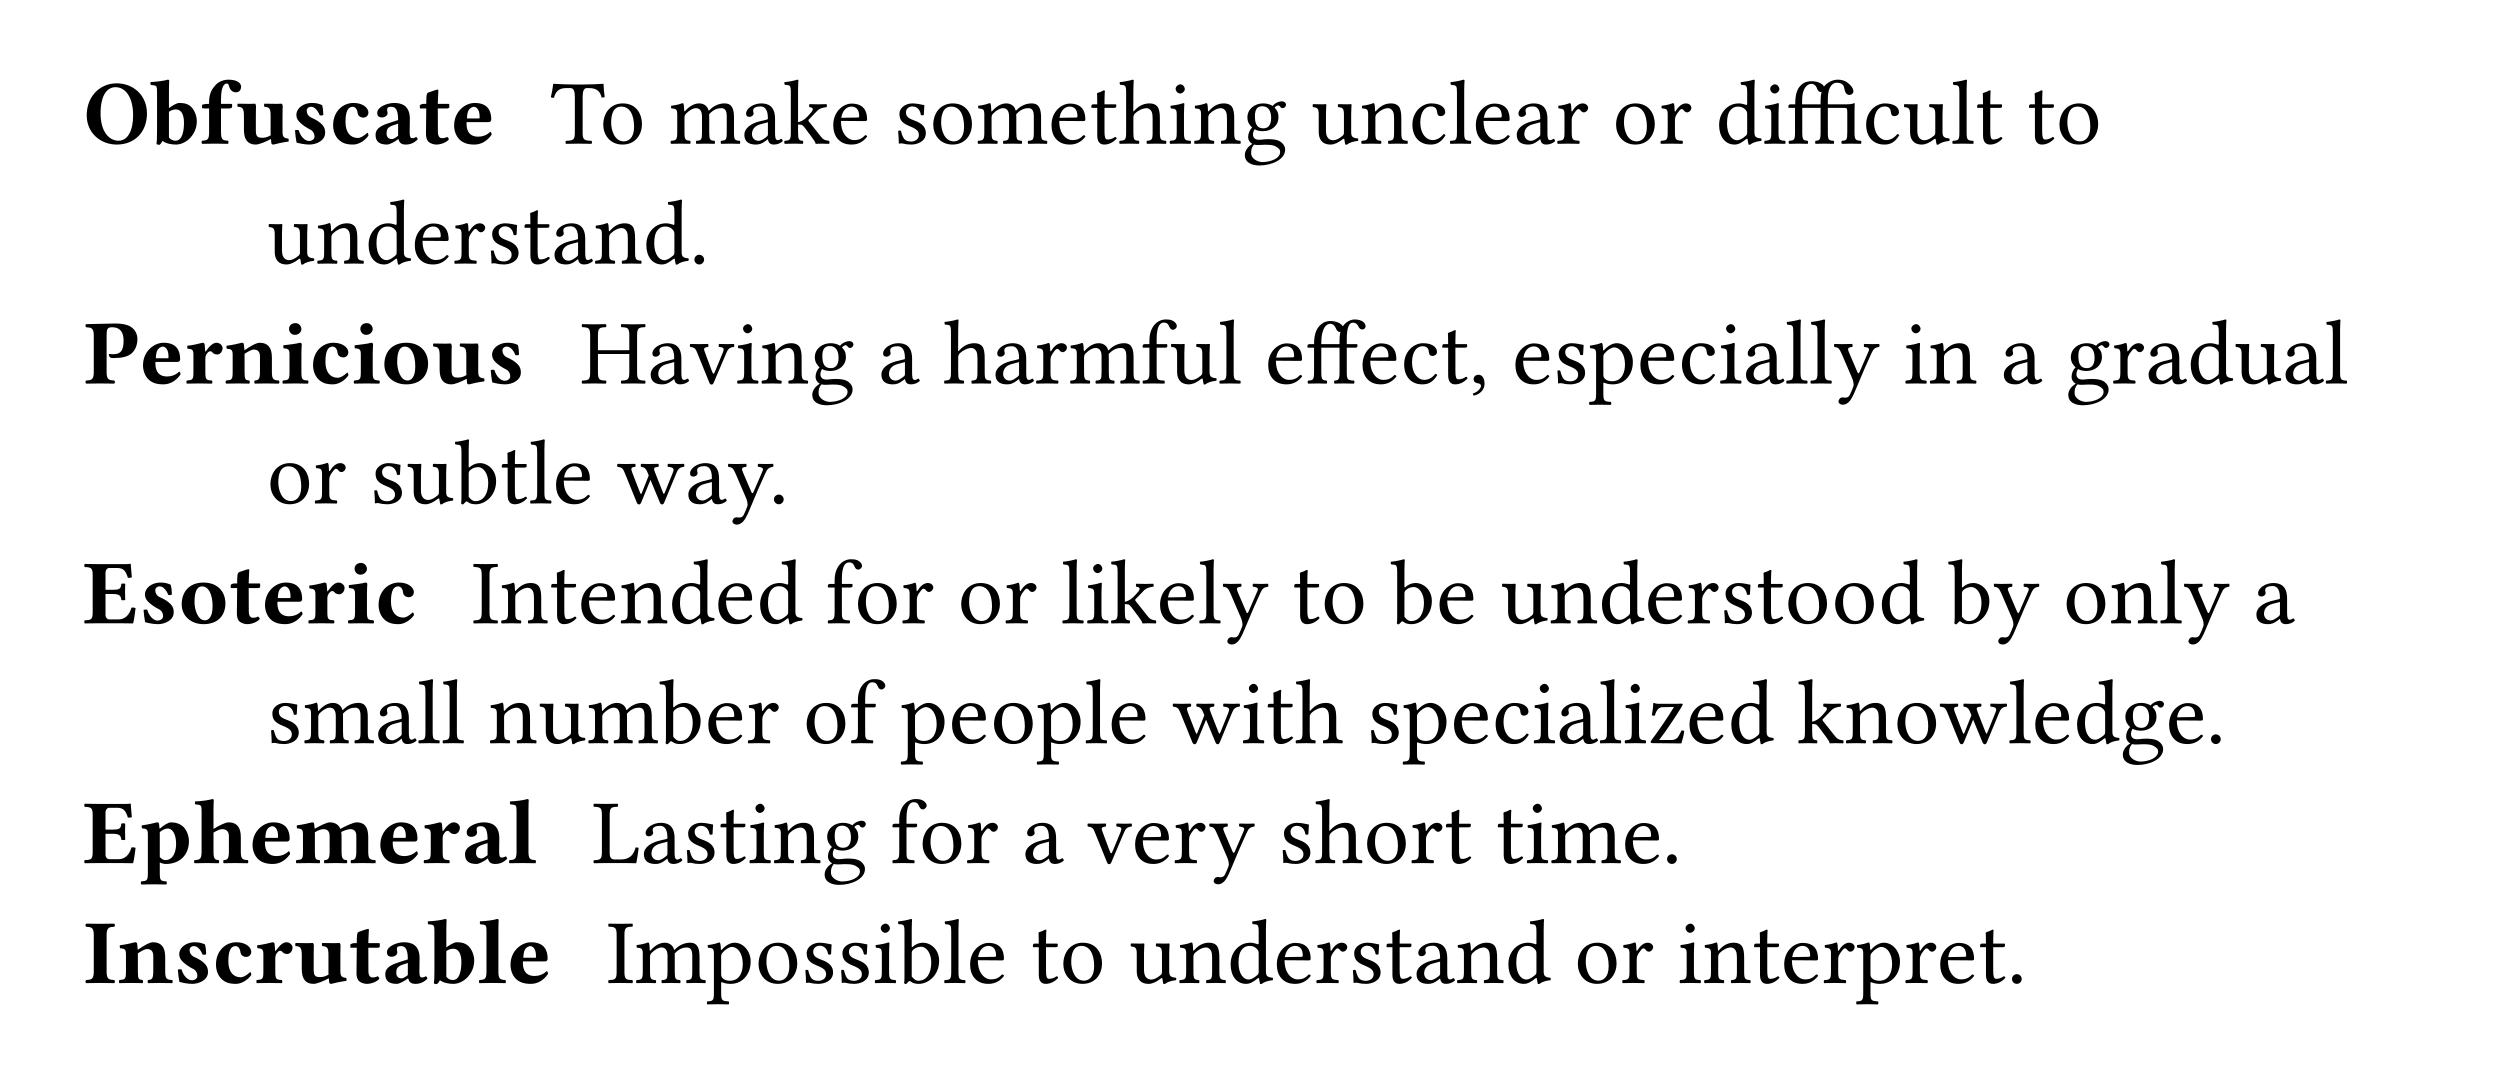 <svg class="typst-doc" viewBox="0 0 300 128" width="300pt" height="128pt" xmlns="http://www.w3.org/2000/svg" xmlns:xlink="http://www.w3.org/1999/xlink" xmlns:h5="http://www.w3.org/1999/xhtml">
    <path class="typst-shape" fill="#ffffffcc" fill-rule="nonzero" d="M 0 0 L 0 128 L 300 128 L 300 0 Z "/>
    <g>
        <g transform="translate(32 10)">
            <g class="typst-group">
                <g>
                    <g transform="translate(-22 7.238)">
                        <g class="typst-text" transform="scale(1, -1)">
                            <use xlink:href="#g149D707F4FC06CF525A4C54FD8FA6990" x="0" fill="#000000" fill-rule="nonzero"/>
                            <use xlink:href="#gBCE977F5B24A50111A8A677361BFF5F1" x="8.03" fill="#000000" fill-rule="nonzero"/>
                            <use xlink:href="#gA8DF74676C702E1007D141A0E543E47C" x="13.992" fill="#000000" fill-rule="nonzero"/>
                            <use xlink:href="#gE3AD4BCAA30DFF24C36D5522A42F876A" x="18.293" fill="#000000" fill-rule="nonzero"/>
                            <use xlink:href="#gB0D8387652F7D3530E4FB506C305F3EC" x="24.871" fill="#000000" fill-rule="nonzero"/>
                            <use xlink:href="#g8685F5DFD001C66C318AE17127EEF85F" x="29.568" fill="#000000" fill-rule="nonzero"/>
                            <use xlink:href="#gEA8C1AAEE7DFFB852DBFC23DBB31AF01" x="34.584" fill="#000000" fill-rule="nonzero"/>
                            <use xlink:href="#gB1EDA150DFAFC8946BDF911E21B17860" x="40.15" fill="#000000" fill-rule="nonzero"/>
                            <use xlink:href="#g7B1FD794B08D1D3B3168605BE201D30B" x="44.088" fill="#000000" fill-rule="nonzero"/>
                        </g>
                    </g>
                    <g transform="translate(34.067 7.238)">
                        <g class="typst-text" transform="scale(1, -1)">
                            <use xlink:href="#gF700C61D77DBAE58505256E092A332A4" x="0" fill="#000000" fill-rule="nonzero"/>
                            <use xlink:href="#g35C1EC5412700449099C8C8B975E2C86" x="5.874" fill="#000000" fill-rule="nonzero"/>
                            <use xlink:href="#gDF6021C573EAEACC78D8A1094D1FBACF" x="14.168" fill="#000000" fill-rule="nonzero"/>
                            <use xlink:href="#g289B81D350652F889EDF1DC5A8D86FC3" x="22.858" fill="#000000" fill-rule="nonzero"/>
                            <use xlink:href="#gDBCBD67B17F82021139F879A83D24E95" x="27.885" fill="#000000" fill-rule="nonzero"/>
                            <use xlink:href="#g911DD1F3AA1B67C6C3CABA8BC886EC8C" x="33.517" fill="#000000" fill-rule="nonzero"/>
                            <use xlink:href="#gF6C9C9474A101A3681F05CEFDA9EEA20" x="41.184" fill="#000000" fill-rule="nonzero"/>
                            <use xlink:href="#g35C1EC5412700449099C8C8B975E2C86" x="45.474" fill="#000000" fill-rule="nonzero"/>
                            <use xlink:href="#gDF6021C573EAEACC78D8A1094D1FBACF" x="51.018" fill="#000000" fill-rule="nonzero"/>
                            <use xlink:href="#g911DD1F3AA1B67C6C3CABA8BC886EC8C" x="59.708" fill="#000000" fill-rule="nonzero"/>
                            <use xlink:href="#gBEC79C53E16AB9F84F34F31CA4D65B36" x="64.625" fill="#000000" fill-rule="nonzero"/>
                            <use xlink:href="#g733017E3A28CE0B56E93CBAFF50F93FE" x="68.101" fill="#000000" fill-rule="nonzero"/>
                            <use xlink:href="#g2BCD7124E7512C97741F577ED3D68300" x="74.019" fill="#000000" fill-rule="nonzero"/>
                            <use xlink:href="#gD6AA63130D33F5E4000543D90F3995F6" x="77" fill="#000000" fill-rule="nonzero"/>
                            <use xlink:href="#g64FB6D06DD592A36BB95957C3BC480BB" x="82.962" fill="#000000" fill-rule="nonzero"/>
                            <use xlink:href="#g37A34EC46FA63D8D072F71BDDEC20F89" x="91.212" fill="#000000" fill-rule="nonzero"/>
                            <use xlink:href="#gD6AA63130D33F5E4000543D90F3995F6" x="97.053" fill="#000000" fill-rule="nonzero"/>
                            <use xlink:href="#gA172A75C69BF9CD551798ED22F1139B3" x="103.015" fill="#000000" fill-rule="nonzero"/>
                            <use xlink:href="#g433C6CAE8D64515790CEF0EF4CD50431" x="107.723" fill="#000000" fill-rule="nonzero"/>
                            <use xlink:href="#g911DD1F3AA1B67C6C3CABA8BC886EC8C" x="110.627" fill="#000000" fill-rule="nonzero"/>
                            <use xlink:href="#g289B81D350652F889EDF1DC5A8D86FC3" x="115.544" fill="#000000" fill-rule="nonzero"/>
                            <use xlink:href="#g81EA2285E8009511C93CEEB746E884F7" x="120.571" fill="#000000" fill-rule="nonzero"/>
                            <use xlink:href="#g35C1EC5412700449099C8C8B975E2C86" x="127.413" fill="#000000" fill-rule="nonzero"/>
                            <use xlink:href="#g81EA2285E8009511C93CEEB746E884F7" x="132.957" fill="#000000" fill-rule="nonzero"/>
                            <use xlink:href="#gAF5A747DDB4A86F4FB06595BB8741E8F" x="139.799" fill="#000000" fill-rule="nonzero"/>
                            <use xlink:href="#g2BCD7124E7512C97741F577ED3D68300" x="145.365" fill="#000000" fill-rule="nonzero"/>
                            <use xlink:href="#gC737378B2CE294916505BC67540DC706" x="148.346" fill="#000000" fill-rule="nonzero"/>
                            <use xlink:href="#gA172A75C69BF9CD551798ED22F1139B3" x="157.465" fill="#000000" fill-rule="nonzero"/>
                            <use xlink:href="#g37A34EC46FA63D8D072F71BDDEC20F89" x="162.173" fill="#000000" fill-rule="nonzero"/>
                            <use xlink:href="#g433C6CAE8D64515790CEF0EF4CD50431" x="168.014" fill="#000000" fill-rule="nonzero"/>
                            <use xlink:href="#gBEC79C53E16AB9F84F34F31CA4D65B36" x="170.918" fill="#000000" fill-rule="nonzero"/>
                            <use xlink:href="#gBEC79C53E16AB9F84F34F31CA4D65B36" x="177.144" fill="#000000" fill-rule="nonzero"/>
                            <use xlink:href="#g35C1EC5412700449099C8C8B975E2C86" x="180.62" fill="#000000" fill-rule="nonzero"/>
                        </g>
                    </g>
                    <g transform="translate(0 21.626)">
                        <g class="typst-text" transform="scale(1, -1)">
                            <use xlink:href="#g37A34EC46FA63D8D072F71BDDEC20F89" x="0" fill="#000000" fill-rule="nonzero"/>
                            <use xlink:href="#gD6AA63130D33F5E4000543D90F3995F6" x="5.841" fill="#000000" fill-rule="nonzero"/>
                            <use xlink:href="#gAF5A747DDB4A86F4FB06595BB8741E8F" x="11.803" fill="#000000" fill-rule="nonzero"/>
                            <use xlink:href="#g911DD1F3AA1B67C6C3CABA8BC886EC8C" x="17.369" fill="#000000" fill-rule="nonzero"/>
                            <use xlink:href="#g81EA2285E8009511C93CEEB746E884F7" x="22.286" fill="#000000" fill-rule="nonzero"/>
                            <use xlink:href="#gF6C9C9474A101A3681F05CEFDA9EEA20" x="26.378" fill="#000000" fill-rule="nonzero"/>
                            <use xlink:href="#gBEC79C53E16AB9F84F34F31CA4D65B36" x="30.668" fill="#000000" fill-rule="nonzero"/>
                            <use xlink:href="#g289B81D350652F889EDF1DC5A8D86FC3" x="34.144" fill="#000000" fill-rule="nonzero"/>
                            <use xlink:href="#gD6AA63130D33F5E4000543D90F3995F6" x="39.171" fill="#000000" fill-rule="nonzero"/>
                            <use xlink:href="#gAF5A747DDB4A86F4FB06595BB8741E8F" x="45.133" fill="#000000" fill-rule="nonzero"/>
                            <use xlink:href="#g4F24EB6A84A0372F0E9D6B20E106AB6E" x="50.699" fill="#000000" fill-rule="nonzero"/>
                        </g>
                    </g>
                    <g transform="translate(-22 36.014)">
                        <g class="typst-text" transform="scale(1, -1)">
                            <use xlink:href="#g72936FD32C586E87AC2539CF4C6831E7" x="0" fill="#000000" fill-rule="nonzero"/>
                            <use xlink:href="#g7B1FD794B08D1D3B3168605BE201D30B" x="6.754" fill="#000000" fill-rule="nonzero"/>
                            <use xlink:href="#gE0F4A700CB2856AAE0762D0C9C4E9F7F" x="12.133" fill="#000000" fill-rule="nonzero"/>
                            <use xlink:href="#g4E97D4FAD71A5E69987F3CDE86E92AFF" x="16.841" fill="#000000" fill-rule="nonzero"/>
                            <use xlink:href="#g1BC1DEDE0960FCCD0065B9F568917592" x="23.617" fill="#000000" fill-rule="nonzero"/>
                            <use xlink:href="#g8685F5DFD001C66C318AE17127EEF85F" x="27.159" fill="#000000" fill-rule="nonzero"/>
                            <use xlink:href="#g1BC1DEDE0960FCCD0065B9F568917592" x="32.175" fill="#000000" fill-rule="nonzero"/>
                            <use xlink:href="#g99EDF06DF45F21D8EF1FEF0A1105E626" x="35.717" fill="#000000" fill-rule="nonzero"/>
                            <use xlink:href="#gE3AD4BCAA30DFF24C36D5522A42F876A" x="41.778" fill="#000000" fill-rule="nonzero"/>
                            <use xlink:href="#gB0D8387652F7D3530E4FB506C305F3EC" x="48.356" fill="#000000" fill-rule="nonzero"/>
                        </g>
                    </g>
                    <g transform="translate(37.653 36.014)">
                        <g class="typst-text" transform="scale(1, -1)">
                            <use xlink:href="#gF2FEEAF1104B3943E0C36D55E9AD4A28" x="0" fill="#000000" fill-rule="nonzero"/>
                            <use xlink:href="#g289B81D350652F889EDF1DC5A8D86FC3" x="8.03" fill="#000000" fill-rule="nonzero"/>
                            <use xlink:href="#gFC453AB9300C9A3B15D3EAF6DE72CCAE" x="13.057" fill="#000000" fill-rule="nonzero"/>
                            <use xlink:href="#g2BCD7124E7512C97741F577ED3D68300" x="18.524" fill="#000000" fill-rule="nonzero"/>
                            <use xlink:href="#gD6AA63130D33F5E4000543D90F3995F6" x="21.505" fill="#000000" fill-rule="nonzero"/>
                            <use xlink:href="#g64FB6D06DD592A36BB95957C3BC480BB" x="27.467" fill="#000000" fill-rule="nonzero"/>
                            <use xlink:href="#g289B81D350652F889EDF1DC5A8D86FC3" x="35.717" fill="#000000" fill-rule="nonzero"/>
                            <use xlink:href="#g733017E3A28CE0B56E93CBAFF50F93FE" x="43.494" fill="#000000" fill-rule="nonzero"/>
                            <use xlink:href="#g289B81D350652F889EDF1DC5A8D86FC3" x="49.412" fill="#000000" fill-rule="nonzero"/>
                            <use xlink:href="#g81EA2285E8009511C93CEEB746E884F7" x="54.439" fill="#000000" fill-rule="nonzero"/>
                            <use xlink:href="#gDF6021C573EAEACC78D8A1094D1FBACF" x="58.531" fill="#000000" fill-rule="nonzero"/>
                            <use xlink:href="#gE8A0A101F4578923EDF2C9C1E7755F5D" x="67.221" fill="#000000" fill-rule="nonzero"/>
                            <use xlink:href="#g37A34EC46FA63D8D072F71BDDEC20F89" x="70.631" fill="#000000" fill-rule="nonzero"/>
                            <use xlink:href="#g433C6CAE8D64515790CEF0EF4CD50431" x="76.472" fill="#000000" fill-rule="nonzero"/>
                            <use xlink:href="#g911DD1F3AA1B67C6C3CABA8BC886EC8C" x="82.126" fill="#000000" fill-rule="nonzero"/>
                            <use xlink:href="#g1DCC9FD111157E9EDB1164E5DD4E3A00" x="87.043" fill="#000000" fill-rule="nonzero"/>
                            <use xlink:href="#g911DD1F3AA1B67C6C3CABA8BC886EC8C" x="93.445" fill="#000000" fill-rule="nonzero"/>
                            <use xlink:href="#gA172A75C69BF9CD551798ED22F1139B3" x="98.439" fill="#000000" fill-rule="nonzero"/>
                            <use xlink:href="#gBEC79C53E16AB9F84F34F31CA4D65B36" x="103.147" fill="#000000" fill-rule="nonzero"/>
                            <use xlink:href="#g36F64808AB48883496576780575970B" x="106.623" fill="#000000" fill-rule="nonzero"/>
                            <use xlink:href="#g911DD1F3AA1B67C6C3CABA8BC886EC8C" x="111.793" fill="#000000" fill-rule="nonzero"/>
                            <use xlink:href="#gF6C9C9474A101A3681F05CEFDA9EEA20" x="116.71" fill="#000000" fill-rule="nonzero"/>
                            <use xlink:href="#gAD008FD862EBD40554E2CB64AEB09A4E" x="121" fill="#000000" fill-rule="nonzero"/>
                            <use xlink:href="#g911DD1F3AA1B67C6C3CABA8BC886EC8C" x="126.786" fill="#000000" fill-rule="nonzero"/>
                            <use xlink:href="#gA172A75C69BF9CD551798ED22F1139B3" x="131.78" fill="#000000" fill-rule="nonzero"/>
                            <use xlink:href="#g2BCD7124E7512C97741F577ED3D68300" x="136.488" fill="#000000" fill-rule="nonzero"/>
                            <use xlink:href="#g289B81D350652F889EDF1DC5A8D86FC3" x="139.469" fill="#000000" fill-rule="nonzero"/>
                            <use xlink:href="#g433C6CAE8D64515790CEF0EF4CD50431" x="144.496" fill="#000000" fill-rule="nonzero"/>
                            <use xlink:href="#g433C6CAE8D64515790CEF0EF4CD50431" x="147.4" fill="#000000" fill-rule="nonzero"/>
                            <use xlink:href="#gC646CF1E78D8ACD800781DA473678187" x="150.304" fill="#000000" fill-rule="nonzero"/>
                            <use xlink:href="#g2BCD7124E7512C97741F577ED3D68300" x="158.719" fill="#000000" fill-rule="nonzero"/>
                            <use xlink:href="#gD6AA63130D33F5E4000543D90F3995F6" x="161.7" fill="#000000" fill-rule="nonzero"/>
                            <use xlink:href="#g289B81D350652F889EDF1DC5A8D86FC3" x="170.412" fill="#000000" fill-rule="nonzero"/>
                            <use xlink:href="#g64FB6D06DD592A36BB95957C3BC480BB" x="178.189" fill="#000000" fill-rule="nonzero"/>
                            <use xlink:href="#g81EA2285E8009511C93CEEB746E884F7" x="183.689" fill="#000000" fill-rule="nonzero"/>
                            <use xlink:href="#g289B81D350652F889EDF1DC5A8D86FC3" x="187.781" fill="#000000" fill-rule="nonzero"/>
                            <use xlink:href="#gAF5A747DDB4A86F4FB06595BB8741E8F" x="192.808" fill="#000000" fill-rule="nonzero"/>
                            <use xlink:href="#g37A34EC46FA63D8D072F71BDDEC20F89" x="198.374" fill="#000000" fill-rule="nonzero"/>
                            <use xlink:href="#g289B81D350652F889EDF1DC5A8D86FC3" x="204.215" fill="#000000" fill-rule="nonzero"/>
                            <use xlink:href="#g433C6CAE8D64515790CEF0EF4CD50431" x="209.242" fill="#000000" fill-rule="nonzero"/>
                        </g>
                    </g>
                    <g transform="translate(0 50.402)">
                        <g class="typst-text" transform="scale(1, -1)">
                            <use xlink:href="#g35C1EC5412700449099C8C8B975E2C86" x="0" fill="#000000" fill-rule="nonzero"/>
                            <use xlink:href="#g81EA2285E8009511C93CEEB746E884F7" x="5.544" fill="#000000" fill-rule="nonzero"/>
                            <use xlink:href="#gF6C9C9474A101A3681F05CEFDA9EEA20" x="12.386" fill="#000000" fill-rule="nonzero"/>
                            <use xlink:href="#g37A34EC46FA63D8D072F71BDDEC20F89" x="16.676" fill="#000000" fill-rule="nonzero"/>
                            <use xlink:href="#g2928599024130275D9D6A136C8C916" x="22.517" fill="#000000" fill-rule="nonzero"/>
                            <use xlink:href="#gBEC79C53E16AB9F84F34F31CA4D65B36" x="27.94" fill="#000000" fill-rule="nonzero"/>
                            <use xlink:href="#g433C6CAE8D64515790CEF0EF4CD50431" x="31.416" fill="#000000" fill-rule="nonzero"/>
                            <use xlink:href="#g911DD1F3AA1B67C6C3CABA8BC886EC8C" x="34.32" fill="#000000" fill-rule="nonzero"/>
                            <use xlink:href="#gAEDEB81617F5F3F4C9CB38BD6C2F898E" x="41.987" fill="#000000" fill-rule="nonzero"/>
                            <use xlink:href="#g289B81D350652F889EDF1DC5A8D86FC3" x="50.204" fill="#000000" fill-rule="nonzero"/>
                            <use xlink:href="#gC646CF1E78D8ACD800781DA473678187" x="55.231" fill="#000000" fill-rule="nonzero"/>
                            <use xlink:href="#g4F24EB6A84A0372F0E9D6B20E106AB6E" x="60.247" fill="#000000" fill-rule="nonzero"/>
                        </g>
                    </g>
                    <g transform="translate(-22 64.79)">
                        <g class="typst-text" transform="scale(1, -1)">
                            <use xlink:href="#gC3CA2B10CDCA3A2A622AF569AC722DBE" x="0" fill="#000000" fill-rule="nonzero"/>
                            <use xlink:href="#gB0D8387652F7D3530E4FB506C305F3EC" x="6.699" fill="#000000" fill-rule="nonzero"/>
                            <use xlink:href="#g99EDF06DF45F21D8EF1FEF0A1105E626" x="11.396" fill="#000000" fill-rule="nonzero"/>
                            <use xlink:href="#gB1EDA150DFAFC8946BDF911E21B17860" x="17.457" fill="#000000" fill-rule="nonzero"/>
                            <use xlink:href="#g7B1FD794B08D1D3B3168605BE201D30B" x="21.395" fill="#000000" fill-rule="nonzero"/>
                            <use xlink:href="#gE0F4A700CB2856AAE0762D0C9C4E9F7F" x="26.774" fill="#000000" fill-rule="nonzero"/>
                            <use xlink:href="#g1BC1DEDE0960FCCD0065B9F568917592" x="31.482" fill="#000000" fill-rule="nonzero"/>
                            <use xlink:href="#g8685F5DFD001C66C318AE17127EEF85F" x="35.024" fill="#000000" fill-rule="nonzero"/>
                        </g>
                    </g>
                    <g transform="translate(24.64 64.79)">
                        <g class="typst-text" transform="scale(1, -1)">
                            <use xlink:href="#gCBB27211677C424757A270E60C05CAE" x="0" fill="#000000" fill-rule="nonzero"/>
                            <use xlink:href="#gD6AA63130D33F5E4000543D90F3995F6" x="3.267" fill="#000000" fill-rule="nonzero"/>
                            <use xlink:href="#gBEC79C53E16AB9F84F34F31CA4D65B36" x="9.229" fill="#000000" fill-rule="nonzero"/>
                            <use xlink:href="#g911DD1F3AA1B67C6C3CABA8BC886EC8C" x="12.705" fill="#000000" fill-rule="nonzero"/>
                            <use xlink:href="#gD6AA63130D33F5E4000543D90F3995F6" x="17.622" fill="#000000" fill-rule="nonzero"/>
                            <use xlink:href="#gAF5A747DDB4A86F4FB06595BB8741E8F" x="23.584" fill="#000000" fill-rule="nonzero"/>
                            <use xlink:href="#g911DD1F3AA1B67C6C3CABA8BC886EC8C" x="29.15" fill="#000000" fill-rule="nonzero"/>
                            <use xlink:href="#gAF5A747DDB4A86F4FB06595BB8741E8F" x="34.144" fill="#000000" fill-rule="nonzero"/>
                            <use xlink:href="#gE8A0A101F4578923EDF2C9C1E7755F5D" x="42.46" fill="#000000" fill-rule="nonzero"/>
                            <use xlink:href="#g35C1EC5412700449099C8C8B975E2C86" x="45.87" fill="#000000" fill-rule="nonzero"/>
                            <use xlink:href="#g81EA2285E8009511C93CEEB746E884F7" x="51.414" fill="#000000" fill-rule="nonzero"/>
                            <use xlink:href="#g35C1EC5412700449099C8C8B975E2C86" x="58.256" fill="#000000" fill-rule="nonzero"/>
                            <use xlink:href="#g81EA2285E8009511C93CEEB746E884F7" x="63.8" fill="#000000" fill-rule="nonzero"/>
                            <use xlink:href="#g433C6CAE8D64515790CEF0EF4CD50431" x="70.642" fill="#000000" fill-rule="nonzero"/>
                            <use xlink:href="#g2BCD7124E7512C97741F577ED3D68300" x="73.546" fill="#000000" fill-rule="nonzero"/>
                            <use xlink:href="#gDBCBD67B17F82021139F879A83D24E95" x="76.527" fill="#000000" fill-rule="nonzero"/>
                            <use xlink:href="#g911DD1F3AA1B67C6C3CABA8BC886EC8C" x="82.159" fill="#000000" fill-rule="nonzero"/>
                            <use xlink:href="#g433C6CAE8D64515790CEF0EF4CD50431" x="87.076" fill="#000000" fill-rule="nonzero"/>
                            <use xlink:href="#gC646CF1E78D8ACD800781DA473678187" x="89.98" fill="#000000" fill-rule="nonzero"/>
                            <use xlink:href="#gBEC79C53E16AB9F84F34F31CA4D65B36" x="98.395" fill="#000000" fill-rule="nonzero"/>
                            <use xlink:href="#g35C1EC5412700449099C8C8B975E2C86" x="101.871" fill="#000000" fill-rule="nonzero"/>
                            <use xlink:href="#g2928599024130275D9D6A136C8C916" x="110.165" fill="#000000" fill-rule="nonzero"/>
                            <use xlink:href="#g911DD1F3AA1B67C6C3CABA8BC886EC8C" x="115.698" fill="#000000" fill-rule="nonzero"/>
                            <use xlink:href="#g37A34EC46FA63D8D072F71BDDEC20F89" x="123.365" fill="#000000" fill-rule="nonzero"/>
                            <use xlink:href="#gD6AA63130D33F5E4000543D90F3995F6" x="129.206" fill="#000000" fill-rule="nonzero"/>
                            <use xlink:href="#gAF5A747DDB4A86F4FB06595BB8741E8F" x="135.168" fill="#000000" fill-rule="nonzero"/>
                            <use xlink:href="#g911DD1F3AA1B67C6C3CABA8BC886EC8C" x="140.734" fill="#000000" fill-rule="nonzero"/>
                            <use xlink:href="#g81EA2285E8009511C93CEEB746E884F7" x="145.651" fill="#000000" fill-rule="nonzero"/>
                            <use xlink:href="#gF6C9C9474A101A3681F05CEFDA9EEA20" x="149.743" fill="#000000" fill-rule="nonzero"/>
                            <use xlink:href="#gBEC79C53E16AB9F84F34F31CA4D65B36" x="154.033" fill="#000000" fill-rule="nonzero"/>
                            <use xlink:href="#g35C1EC5412700449099C8C8B975E2C86" x="157.509" fill="#000000" fill-rule="nonzero"/>
                            <use xlink:href="#g35C1EC5412700449099C8C8B975E2C86" x="163.13" fill="#000000" fill-rule="nonzero"/>
                            <use xlink:href="#gAF5A747DDB4A86F4FB06595BB8741E8F" x="168.751" fill="#000000" fill-rule="nonzero"/>
                            <use xlink:href="#g2928599024130275D9D6A136C8C916" x="177.067" fill="#000000" fill-rule="nonzero"/>
                            <use xlink:href="#gC646CF1E78D8ACD800781DA473678187" x="182.49" fill="#000000" fill-rule="nonzero"/>
                            <use xlink:href="#g35C1EC5412700449099C8C8B975E2C86" x="190.905" fill="#000000" fill-rule="nonzero"/>
                            <use xlink:href="#gD6AA63130D33F5E4000543D90F3995F6" x="196.449" fill="#000000" fill-rule="nonzero"/>
                            <use xlink:href="#g433C6CAE8D64515790CEF0EF4CD50431" x="202.411" fill="#000000" fill-rule="nonzero"/>
                            <use xlink:href="#gC646CF1E78D8ACD800781DA473678187" x="205.315" fill="#000000" fill-rule="nonzero"/>
                            <use xlink:href="#g289B81D350652F889EDF1DC5A8D86FC3" x="213.73" fill="#000000" fill-rule="nonzero"/>
                        </g>
                    </g>
                    <g transform="translate(0 79.178)">
                        <g class="typst-text" transform="scale(1, -1)">
                            <use xlink:href="#gF6C9C9474A101A3681F05CEFDA9EEA20" x="0" fill="#000000" fill-rule="nonzero"/>
                            <use xlink:href="#gDF6021C573EAEACC78D8A1094D1FBACF" x="4.29" fill="#000000" fill-rule="nonzero"/>
                            <use xlink:href="#g289B81D350652F889EDF1DC5A8D86FC3" x="12.98" fill="#000000" fill-rule="nonzero"/>
                            <use xlink:href="#g433C6CAE8D64515790CEF0EF4CD50431" x="18.007" fill="#000000" fill-rule="nonzero"/>
                            <use xlink:href="#g433C6CAE8D64515790CEF0EF4CD50431" x="20.911" fill="#000000" fill-rule="nonzero"/>
                            <use xlink:href="#gD6AA63130D33F5E4000543D90F3995F6" x="26.565" fill="#000000" fill-rule="nonzero"/>
                            <use xlink:href="#g37A34EC46FA63D8D072F71BDDEC20F89" x="32.527" fill="#000000" fill-rule="nonzero"/>
                            <use xlink:href="#gDF6021C573EAEACC78D8A1094D1FBACF" x="38.368" fill="#000000" fill-rule="nonzero"/>
                            <use xlink:href="#g2928599024130275D9D6A136C8C916" x="47.058" fill="#000000" fill-rule="nonzero"/>
                            <use xlink:href="#g911DD1F3AA1B67C6C3CABA8BC886EC8C" x="52.591" fill="#000000" fill-rule="nonzero"/>
                            <use xlink:href="#g81EA2285E8009511C93CEEB746E884F7" x="57.508" fill="#000000" fill-rule="nonzero"/>
                            <use xlink:href="#g35C1EC5412700449099C8C8B975E2C86" x="64.35" fill="#000000" fill-rule="nonzero"/>
                            <use xlink:href="#gE8A0A101F4578923EDF2C9C1E7755F5D" x="69.894" fill="#000000" fill-rule="nonzero"/>
                            <use xlink:href="#gAD008FD862EBD40554E2CB64AEB09A4E" x="76.054" fill="#000000" fill-rule="nonzero"/>
                            <use xlink:href="#g911DD1F3AA1B67C6C3CABA8BC886EC8C" x="81.84" fill="#000000" fill-rule="nonzero"/>
                            <use xlink:href="#g35C1EC5412700449099C8C8B975E2C86" x="86.834" fill="#000000" fill-rule="nonzero"/>
                            <use xlink:href="#gAD008FD862EBD40554E2CB64AEB09A4E" x="92.378" fill="#000000" fill-rule="nonzero"/>
                            <use xlink:href="#g433C6CAE8D64515790CEF0EF4CD50431" x="98.087" fill="#000000" fill-rule="nonzero"/>
                            <use xlink:href="#g911DD1F3AA1B67C6C3CABA8BC886EC8C" x="100.991" fill="#000000" fill-rule="nonzero"/>
                            <use xlink:href="#gAEDEB81617F5F3F4C9CB38BD6C2F898E" x="108.658" fill="#000000" fill-rule="nonzero"/>
                            <use xlink:href="#g2BCD7124E7512C97741F577ED3D68300" x="116.875" fill="#000000" fill-rule="nonzero"/>
                            <use xlink:href="#gBEC79C53E16AB9F84F34F31CA4D65B36" x="119.856" fill="#000000" fill-rule="nonzero"/>
                            <use xlink:href="#g733017E3A28CE0B56E93CBAFF50F93FE" x="123.332" fill="#000000" fill-rule="nonzero"/>
                            <use xlink:href="#gF6C9C9474A101A3681F05CEFDA9EEA20" x="132" fill="#000000" fill-rule="nonzero"/>
                            <use xlink:href="#gAD008FD862EBD40554E2CB64AEB09A4E" x="136.29" fill="#000000" fill-rule="nonzero"/>
                            <use xlink:href="#g911DD1F3AA1B67C6C3CABA8BC886EC8C" x="142.076" fill="#000000" fill-rule="nonzero"/>
                            <use xlink:href="#gA172A75C69BF9CD551798ED22F1139B3" x="147.07" fill="#000000" fill-rule="nonzero"/>
                            <use xlink:href="#g2BCD7124E7512C97741F577ED3D68300" x="151.778" fill="#000000" fill-rule="nonzero"/>
                            <use xlink:href="#g289B81D350652F889EDF1DC5A8D86FC3" x="154.759" fill="#000000" fill-rule="nonzero"/>
                            <use xlink:href="#g433C6CAE8D64515790CEF0EF4CD50431" x="159.786" fill="#000000" fill-rule="nonzero"/>
                            <use xlink:href="#g2BCD7124E7512C97741F577ED3D68300" x="162.69" fill="#000000" fill-rule="nonzero"/>
                            <use xlink:href="#gC57A0FCB76E740E818167EF6A1024CA7" x="165.671" fill="#000000" fill-rule="nonzero"/>
                            <use xlink:href="#g911DD1F3AA1B67C6C3CABA8BC886EC8C" x="170.335" fill="#000000" fill-rule="nonzero"/>
                            <use xlink:href="#gAF5A747DDB4A86F4FB06595BB8741E8F" x="175.329" fill="#000000" fill-rule="nonzero"/>
                            <use xlink:href="#gDBCBD67B17F82021139F879A83D24E95" x="183.645" fill="#000000" fill-rule="nonzero"/>
                            <use xlink:href="#gD6AA63130D33F5E4000543D90F3995F6" x="189.277" fill="#000000" fill-rule="nonzero"/>
                            <use xlink:href="#g35C1EC5412700449099C8C8B975E2C86" x="195.239" fill="#000000" fill-rule="nonzero"/>
                            <use xlink:href="#gAEDEB81617F5F3F4C9CB38BD6C2F898E" x="200.706" fill="#000000" fill-rule="nonzero"/>
                            <use xlink:href="#g433C6CAE8D64515790CEF0EF4CD50431" x="208.923" fill="#000000" fill-rule="nonzero"/>
                            <use xlink:href="#g911DD1F3AA1B67C6C3CABA8BC886EC8C" x="211.827" fill="#000000" fill-rule="nonzero"/>
                            <use xlink:href="#gAF5A747DDB4A86F4FB06595BB8741E8F" x="216.821" fill="#000000" fill-rule="nonzero"/>
                            <use xlink:href="#g64FB6D06DD592A36BB95957C3BC480BB" x="222.387" fill="#000000" fill-rule="nonzero"/>
                            <use xlink:href="#g911DD1F3AA1B67C6C3CABA8BC886EC8C" x="227.887" fill="#000000" fill-rule="nonzero"/>
                            <use xlink:href="#g4F24EB6A84A0372F0E9D6B20E106AB6E" x="232.694" fill="#000000" fill-rule="nonzero"/>
                        </g>
                    </g>
                    <g transform="translate(-22 93.566)">
                        <g class="typst-text" transform="scale(1, -1)">
                            <use xlink:href="#gC3CA2B10CDCA3A2A622AF569AC722DBE" x="0" fill="#000000" fill-rule="nonzero"/>
                            <use xlink:href="#g47FA8777802EC31DC5EF7284F168D0B7" x="6.699" fill="#000000" fill-rule="nonzero"/>
                            <use xlink:href="#gB931615DB29C3F743946EFD8A36859BC" x="13.09" fill="#000000" fill-rule="nonzero"/>
                            <use xlink:href="#g7B1FD794B08D1D3B3168605BE201D30B" x="19.899" fill="#000000" fill-rule="nonzero"/>
                            <use xlink:href="#gD7A1646F653F6D8965C6ADA80C51A748" x="25.278" fill="#000000" fill-rule="nonzero"/>
                            <use xlink:href="#g7B1FD794B08D1D3B3168605BE201D30B" x="35.233" fill="#000000" fill-rule="nonzero"/>
                            <use xlink:href="#gE0F4A700CB2856AAE0762D0C9C4E9F7F" x="40.612" fill="#000000" fill-rule="nonzero"/>
                            <use xlink:href="#gEA8C1AAEE7DFFB852DBFC23DBB31AF01" x="45.32" fill="#000000" fill-rule="nonzero"/>
                            <use xlink:href="#g51CB9D82B7805C73FB517BAC706A8547" x="50.886" fill="#000000" fill-rule="nonzero"/>
                        </g>
                    </g>
                    <g transform="translate(39.061 93.566)">
                        <g class="typst-text" transform="scale(1, -1)">
                            <use xlink:href="#g43A8760D977D75E7281A0156231102B4" x="0" fill="#000000" fill-rule="nonzero"/>
                            <use xlink:href="#g289B81D350652F889EDF1DC5A8D86FC3" x="5.808" fill="#000000" fill-rule="nonzero"/>
                            <use xlink:href="#gF6C9C9474A101A3681F05CEFDA9EEA20" x="10.835" fill="#000000" fill-rule="nonzero"/>
                            <use xlink:href="#gBEC79C53E16AB9F84F34F31CA4D65B36" x="15.125" fill="#000000" fill-rule="nonzero"/>
                            <use xlink:href="#g2BCD7124E7512C97741F577ED3D68300" x="18.601" fill="#000000" fill-rule="nonzero"/>
                            <use xlink:href="#gD6AA63130D33F5E4000543D90F3995F6" x="21.582" fill="#000000" fill-rule="nonzero"/>
                            <use xlink:href="#g64FB6D06DD592A36BB95957C3BC480BB" x="27.544" fill="#000000" fill-rule="nonzero"/>
                            <use xlink:href="#gE8A0A101F4578923EDF2C9C1E7755F5D" x="35.794" fill="#000000" fill-rule="nonzero"/>
                            <use xlink:href="#g35C1EC5412700449099C8C8B975E2C86" x="39.204" fill="#000000" fill-rule="nonzero"/>
                            <use xlink:href="#g81EA2285E8009511C93CEEB746E884F7" x="44.748" fill="#000000" fill-rule="nonzero"/>
                            <use xlink:href="#g289B81D350652F889EDF1DC5A8D86FC3" x="51.59" fill="#000000" fill-rule="nonzero"/>
                            <use xlink:href="#gFC453AB9300C9A3B15D3EAF6DE72CCAE" x="59.367" fill="#000000" fill-rule="nonzero"/>
                            <use xlink:href="#g911DD1F3AA1B67C6C3CABA8BC886EC8C" x="64.746" fill="#000000" fill-rule="nonzero"/>
                            <use xlink:href="#g81EA2285E8009511C93CEEB746E884F7" x="69.663" fill="#000000" fill-rule="nonzero"/>
                            <use xlink:href="#gC646CF1E78D8ACD800781DA473678187" x="73.92" fill="#000000" fill-rule="nonzero"/>
                            <use xlink:href="#gF6C9C9474A101A3681F05CEFDA9EEA20" x="82.335" fill="#000000" fill-rule="nonzero"/>
                            <use xlink:href="#g733017E3A28CE0B56E93CBAFF50F93FE" x="86.625" fill="#000000" fill-rule="nonzero"/>
                            <use xlink:href="#g35C1EC5412700449099C8C8B975E2C86" x="92.543" fill="#000000" fill-rule="nonzero"/>
                            <use xlink:href="#g81EA2285E8009511C93CEEB746E884F7" x="98.087" fill="#000000" fill-rule="nonzero"/>
                            <use xlink:href="#gBEC79C53E16AB9F84F34F31CA4D65B36" x="102.179" fill="#000000" fill-rule="nonzero"/>
                            <use xlink:href="#gBEC79C53E16AB9F84F34F31CA4D65B36" x="108.405" fill="#000000" fill-rule="nonzero"/>
                            <use xlink:href="#g2BCD7124E7512C97741F577ED3D68300" x="111.881" fill="#000000" fill-rule="nonzero"/>
                            <use xlink:href="#gDF6021C573EAEACC78D8A1094D1FBACF" x="114.862" fill="#000000" fill-rule="nonzero"/>
                            <use xlink:href="#g911DD1F3AA1B67C6C3CABA8BC886EC8C" x="123.552" fill="#000000" fill-rule="nonzero"/>
                            <use xlink:href="#g4F24EB6A84A0372F0E9D6B20E106AB6E" x="128.359" fill="#000000" fill-rule="nonzero"/>
                        </g>
                    </g>
                    <g transform="translate(-22 107.954)">
                        <g class="typst-text" transform="scale(1, -1)">
                            <use xlink:href="#gD55A208107136418F81332B283FA3CE9" x="0" fill="#000000" fill-rule="nonzero"/>
                            <use xlink:href="#g4E97D4FAD71A5E69987F3CDE86E92AFF" x="4.037" fill="#000000" fill-rule="nonzero"/>
                            <use xlink:href="#gB0D8387652F7D3530E4FB506C305F3EC" x="10.813" fill="#000000" fill-rule="nonzero"/>
                            <use xlink:href="#g8685F5DFD001C66C318AE17127EEF85F" x="15.51" fill="#000000" fill-rule="nonzero"/>
                            <use xlink:href="#gE0F4A700CB2856AAE0762D0C9C4E9F7F" x="20.526" fill="#000000" fill-rule="nonzero"/>
                            <use xlink:href="#gE3AD4BCAA30DFF24C36D5522A42F876A" x="25.234" fill="#000000" fill-rule="nonzero"/>
                            <use xlink:href="#gB1EDA150DFAFC8946BDF911E21B17860" x="31.812" fill="#000000" fill-rule="nonzero"/>
                            <use xlink:href="#gEA8C1AAEE7DFFB852DBFC23DBB31AF01" x="35.75" fill="#000000" fill-rule="nonzero"/>
                            <use xlink:href="#gBCE977F5B24A50111A8A677361BFF5F1" x="41.316" fill="#000000" fill-rule="nonzero"/>
                            <use xlink:href="#g51CB9D82B7805C73FB517BAC706A8547" x="47.278" fill="#000000" fill-rule="nonzero"/>
                            <use xlink:href="#g7B1FD794B08D1D3B3168605BE201D30B" x="50.853" fill="#000000" fill-rule="nonzero"/>
                        </g>
                    </g>
                    <g transform="translate(40.832 107.954)">
                        <g class="typst-text" transform="scale(1, -1)">
                            <use xlink:href="#gCBB27211677C424757A270E60C05CAE" x="0" fill="#000000" fill-rule="nonzero"/>
                            <use xlink:href="#gDF6021C573EAEACC78D8A1094D1FBACF" x="3.267" fill="#000000" fill-rule="nonzero"/>
                            <use xlink:href="#gAD008FD862EBD40554E2CB64AEB09A4E" x="11.957" fill="#000000" fill-rule="nonzero"/>
                            <use xlink:href="#g35C1EC5412700449099C8C8B975E2C86" x="17.743" fill="#000000" fill-rule="nonzero"/>
                            <use xlink:href="#gF6C9C9474A101A3681F05CEFDA9EEA20" x="23.287" fill="#000000" fill-rule="nonzero"/>
                            <use xlink:href="#gF6C9C9474A101A3681F05CEFDA9EEA20" x="27.577" fill="#000000" fill-rule="nonzero"/>
                            <use xlink:href="#g2BCD7124E7512C97741F577ED3D68300" x="31.867" fill="#000000" fill-rule="nonzero"/>
                            <use xlink:href="#g2928599024130275D9D6A136C8C916" x="34.848" fill="#000000" fill-rule="nonzero"/>
                            <use xlink:href="#g433C6CAE8D64515790CEF0EF4CD50431" x="40.271" fill="#000000" fill-rule="nonzero"/>
                            <use xlink:href="#g911DD1F3AA1B67C6C3CABA8BC886EC8C" x="43.175" fill="#000000" fill-rule="nonzero"/>
                            <use xlink:href="#gBEC79C53E16AB9F84F34F31CA4D65B36" x="50.842" fill="#000000" fill-rule="nonzero"/>
                            <use xlink:href="#g35C1EC5412700449099C8C8B975E2C86" x="54.318" fill="#000000" fill-rule="nonzero"/>
                            <use xlink:href="#g37A34EC46FA63D8D072F71BDDEC20F89" x="62.612" fill="#000000" fill-rule="nonzero"/>
                            <use xlink:href="#gD6AA63130D33F5E4000543D90F3995F6" x="68.453" fill="#000000" fill-rule="nonzero"/>
                            <use xlink:href="#gAF5A747DDB4A86F4FB06595BB8741E8F" x="74.415" fill="#000000" fill-rule="nonzero"/>
                            <use xlink:href="#g911DD1F3AA1B67C6C3CABA8BC886EC8C" x="79.981" fill="#000000" fill-rule="nonzero"/>
                            <use xlink:href="#g81EA2285E8009511C93CEEB746E884F7" x="84.898" fill="#000000" fill-rule="nonzero"/>
                            <use xlink:href="#gF6C9C9474A101A3681F05CEFDA9EEA20" x="88.99" fill="#000000" fill-rule="nonzero"/>
                            <use xlink:href="#gBEC79C53E16AB9F84F34F31CA4D65B36" x="93.28" fill="#000000" fill-rule="nonzero"/>
                            <use xlink:href="#g289B81D350652F889EDF1DC5A8D86FC3" x="96.756" fill="#000000" fill-rule="nonzero"/>
                            <use xlink:href="#gD6AA63130D33F5E4000543D90F3995F6" x="101.783" fill="#000000" fill-rule="nonzero"/>
                            <use xlink:href="#gAF5A747DDB4A86F4FB06595BB8741E8F" x="107.745" fill="#000000" fill-rule="nonzero"/>
                            <use xlink:href="#g35C1EC5412700449099C8C8B975E2C86" x="116.061" fill="#000000" fill-rule="nonzero"/>
                            <use xlink:href="#g81EA2285E8009511C93CEEB746E884F7" x="121.605" fill="#000000" fill-rule="nonzero"/>
                            <use xlink:href="#g2BCD7124E7512C97741F577ED3D68300" x="128.447" fill="#000000" fill-rule="nonzero"/>
                            <use xlink:href="#gD6AA63130D33F5E4000543D90F3995F6" x="131.428" fill="#000000" fill-rule="nonzero"/>
                            <use xlink:href="#gBEC79C53E16AB9F84F34F31CA4D65B36" x="137.39" fill="#000000" fill-rule="nonzero"/>
                            <use xlink:href="#g911DD1F3AA1B67C6C3CABA8BC886EC8C" x="140.866" fill="#000000" fill-rule="nonzero"/>
                            <use xlink:href="#g81EA2285E8009511C93CEEB746E884F7" x="145.783" fill="#000000" fill-rule="nonzero"/>
                            <use xlink:href="#gAD008FD862EBD40554E2CB64AEB09A4E" x="149.875" fill="#000000" fill-rule="nonzero"/>
                            <use xlink:href="#g81EA2285E8009511C93CEEB746E884F7" x="155.584" fill="#000000" fill-rule="nonzero"/>
                            <use xlink:href="#g911DD1F3AA1B67C6C3CABA8BC886EC8C" x="159.588" fill="#000000" fill-rule="nonzero"/>
                            <use xlink:href="#gBEC79C53E16AB9F84F34F31CA4D65B36" x="164.505" fill="#000000" fill-rule="nonzero"/>
                            <use xlink:href="#g4F24EB6A84A0372F0E9D6B20E106AB6E" x="167.981" fill="#000000" fill-rule="nonzero"/>
                        </g>
                    </g>
                </g>
            </g>
        </g>
    </g>
    <defs id="glyph">
        <symbol id="g149D707F4FC06CF525A4C54FD8FA6990" overflow="visible">
            <path d="M 7.634 3.619 C 7.634 5.808 6.006 7.238 3.993 7.238 C 2.893 7.238 1.936 6.765 1.298 6.006 C 0.726 5.324 0.407 4.411 0.407 3.399 C 0.407 1.221 2.134 -0.11 4.004 -0.11 C 5.137 -0.11 6.061 0.297 6.688 0.979 C 7.293 1.639 7.634 2.541 7.634 3.619 Z M 3.861 6.776 C 5.038 6.776 5.973 5.621 5.973 3.388 C 5.973 1.562 5.335 0.352 4.224 0.352 C 3.014 0.352 2.068 1.551 2.068 3.619 C 2.068 5.863 2.882 6.776 3.861 6.776 Z "/>
        </symbol>
        <symbol id="gBCE977F5B24A50111A8A677361BFF5F1" overflow="visible">
            <path d="M 0.814 1.397 C 0.814 0.484 0.792 0.352 0.748 -0.066 C 0.88 -0.11 1.001 -0.143 1.122 -0.143 C 1.265 -0.022 1.375 0.132 1.474 0.33 C 1.903 0 2.574 -0.11 3.08 -0.11 C 4.301 -0.11 5.588 1.1 5.588 2.673 C 5.588 3.3 5.346 3.916 4.994 4.323 C 4.598 4.774 4.07 4.884 3.487 4.884 C 3.146 4.884 2.563 4.499 2.244 4.268 L 2.244 6.413 C 2.244 7.128 2.277 7.535 2.277 7.535 C 2.277 7.634 2.2 7.678 2.101 7.678 C 1.694 7.546 0.814 7.425 0.033 7.392 C 0 7.26 0.011 7.139 0.066 7.04 C 0.759 6.985 0.814 6.974 0.814 6.215 Z M 2.244 3.828 C 2.607 4.07 2.849 4.103 3.102 4.103 C 3.641 4.103 4.048 3.608 4.048 2.53 C 4.048 1.628 3.894 0.352 3.025 0.352 C 2.706 0.352 2.453 0.484 2.244 0.737 Z "/>
        </symbol>
        <symbol id="gA8DF74676C702E1007D141A0E543E47C" overflow="visible">
            <path d="M 2.53 1.408 L 2.53 4.224 L 3.476 4.224 C 3.674 4.224 3.861 4.279 3.861 4.411 L 3.861 4.664 C 3.861 4.73 3.85 4.774 3.641 4.774 L 2.53 4.774 L 2.53 5.335 C 2.53 6.974 2.981 7.216 3.223 7.216 C 3.41 7.216 3.454 7.051 3.531 6.787 C 3.63 6.435 3.916 6.16 4.312 6.16 C 4.675 6.16 4.939 6.391 4.939 6.864 C 4.939 7.161 4.598 7.678 3.432 7.678 C 2.915 7.678 2.299 7.491 1.881 7.04 C 1.474 6.6 1.1 6.05 1.1 4.994 L 1.1 4.774 L 1.078 4.774 C 0.704 4.774 0.253 4.719 0.253 4.631 L 0.253 4.334 C 0.253 4.257 0.297 4.224 0.55 4.224 L 1.1 4.224 L 1.1 1.386 C 1.1 0.484 0.924 0.385 0.253 0.352 C 0.187 0.286 0.187 0.044 0.253 -0.022 C 0.715 -0.011 1.21 0 1.815 0 C 2.42 0 2.904 -0.011 3.377 -0.022 C 3.443 0.044 3.443 0.286 3.377 0.352 C 2.706 0.385 2.53 0.484 2.53 1.408 Z "/>
        </symbol>
        <symbol id="gE3AD4BCAA30DFF24C36D5522A42F876A" overflow="visible">
            <path d="M 5.61 1.463 L 5.61 3.366 C 5.61 4.29 5.632 4.158 5.632 4.422 C 5.632 4.609 5.588 4.73 5.522 4.796 C 5.324 4.785 5.104 4.774 4.895 4.774 C 4.587 4.774 3.872 4.785 3.443 4.796 C 3.377 4.73 3.377 4.488 3.443 4.422 C 4.004 4.367 4.18 4.29 4.18 3.366 L 4.18 1.331 C 4.18 1.221 4.18 1.111 4.191 1.001 C 3.74 0.726 3.377 0.704 3.179 0.704 C 2.739 0.704 2.409 0.759 2.409 1.529 L 2.409 3.366 C 2.409 4.29 2.431 4.158 2.431 4.422 C 2.431 4.609 2.387 4.73 2.321 4.796 C 2.123 4.785 1.892 4.774 1.694 4.774 C 1.133 4.774 0.715 4.785 0.242 4.796 C 0.176 4.73 0.176 4.488 0.242 4.422 C 0.748 4.4 0.979 4.29 0.979 3.366 L 0.979 1.65 C 0.979 0.484 1.441 -0.11 2.387 -0.11 C 2.783 -0.11 3.586 0.209 4.224 0.561 C 4.246 0.286 4.268 0.077 4.268 0.077 C 4.279 -0.055 4.367 -0.11 4.521 -0.11 C 4.928 0 5.588 0.154 6.347 0.253 C 6.369 0.319 6.347 0.539 6.325 0.605 C 5.731 0.66 5.61 0.836 5.61 1.463 Z "/>
        </symbol>
        <symbol id="gB0D8387652F7D3530E4FB506C305F3EC" overflow="visible">
            <path d="M 0.528 1.606 C 0.572 1.067 0.627 0.55 0.715 0.132 C 0.924 0.066 1.628 -0.11 2.244 -0.11 C 3.091 -0.11 4.147 0.352 4.147 1.309 C 4.147 1.683 4.059 1.98 3.806 2.255 C 3.498 2.607 3.036 2.882 2.53 3.102 C 2.09 3.289 1.936 3.641 1.936 3.96 C 1.936 4.213 2.145 4.422 2.464 4.422 C 2.849 4.422 3.223 4.07 3.498 3.399 C 3.696 3.366 3.817 3.377 3.927 3.454 C 3.927 3.85 3.883 4.268 3.784 4.62 C 3.432 4.774 3.157 4.884 2.552 4.884 C 1.969 4.884 1.419 4.664 1.067 4.312 C 0.814 4.059 0.693 3.751 0.693 3.454 C 0.693 3.124 0.825 2.86 1.034 2.629 C 1.375 2.255 1.98 1.87 2.31 1.716 C 2.75 1.518 2.871 1.122 2.871 0.858 C 2.871 0.506 2.519 0.319 2.222 0.319 C 1.727 0.319 1.199 0.825 0.968 1.628 C 0.792 1.661 0.704 1.65 0.528 1.606 Z "/>
        </symbol>
        <symbol id="g8685F5DFD001C66C318AE17127EEF85F" overflow="visible">
            <path d="M 4.642 0.957 C 4.642 1.089 4.62 1.298 4.499 1.298 C 4.059 0.891 3.685 0.682 3.366 0.682 C 2.541 0.682 1.892 1.276 1.892 2.596 C 1.892 3.817 2.167 4.422 2.75 4.422 C 3.157 4.422 3.322 3.993 3.355 3.641 C 3.388 3.344 3.685 3.124 4.037 3.124 C 4.389 3.124 4.642 3.399 4.642 3.74 C 4.642 4.235 4.048 4.884 2.849 4.884 C 1.551 4.884 0.407 3.839 0.407 2.211 C 0.407 1.496 0.66 0.869 1.089 0.462 C 1.518 0.055 2.024 -0.11 2.805 -0.11 C 3.465 -0.11 4.224 0.352 4.642 0.957 Z "/>
        </symbol>
        <symbol id="gEA8C1AAEE7DFFB852DBFC23DBB31AF01" overflow="visible">
            <path d="M 3.245 0.539 C 3.322 0.088 3.619 -0.11 4.103 -0.11 C 4.708 -0.11 5.137 0.121 5.544 0.506 C 5.522 0.638 5.478 0.726 5.346 0.814 C 5.203 0.704 5.093 0.66 4.884 0.66 C 4.642 0.66 4.576 0.858 4.576 1.397 L 4.598 2.981 C 4.598 4.565 3.619 4.884 2.717 4.884 C 1.914 4.884 0.682 4.422 0.682 3.696 C 0.682 3.388 0.814 3.146 1.243 3.146 C 1.639 3.146 1.925 3.388 1.925 3.652 C 1.925 3.707 1.914 3.773 1.903 3.839 C 1.881 3.949 1.859 4.059 1.881 4.169 C 1.892 4.29 1.98 4.422 2.343 4.422 C 2.805 4.422 3.19 4.224 3.19 2.827 L 2.453 2.596 C 1.298 2.233 0.484 1.914 0.484 1.045 C 0.484 0.286 0.902 -0.11 1.859 -0.11 C 2.178 -0.11 2.816 0.242 3.179 0.528 Z M 3.19 2.398 L 3.19 0.946 C 2.915 0.726 2.64 0.55 2.442 0.55 C 1.969 0.55 1.804 0.869 1.804 1.21 C 1.804 1.617 1.837 1.958 2.618 2.211 Z "/>
        </symbol>
        <symbol id="gB1EDA150DFAFC8946BDF911E21B17860" overflow="visible">
            <path d="M 0.693 4.774 C 0.539 4.774 0.374 4.73 0.231 4.609 L 0.231 4.29 C 0.231 4.235 0.242 4.224 0.286 4.224 L 1.001 4.224 C 0.979 3.113 0.968 1.705 0.968 1.155 C 0.968 0.77 1.067 0.396 1.298 0.198 C 1.551 -0.011 1.947 -0.11 2.211 -0.11 C 2.816 -0.11 3.487 0.198 3.707 0.506 C 3.707 0.638 3.641 0.704 3.509 0.814 C 3.366 0.704 3.091 0.66 2.882 0.66 C 2.64 0.66 2.398 0.847 2.398 1.397 C 2.398 1.947 2.387 3.124 2.387 4.224 L 3.498 4.224 C 3.608 4.224 3.762 4.268 3.762 4.367 L 3.762 4.708 C 3.762 4.752 3.729 4.774 3.674 4.774 L 2.387 4.774 L 2.398 5.148 C 2.42 5.885 2.453 6.391 2.453 6.391 C 2.453 6.457 2.42 6.49 2.365 6.49 C 2.288 6.49 1.881 6.369 1.705 6.292 C 1.518 6.215 1.199 6.149 1.122 6.05 C 1.045 5.951 1.001 5.654 1.001 4.774 Z "/>
        </symbol>
        <symbol id="g7B1FD794B08D1D3B3168605BE201D30B" overflow="visible">
            <path d="M 4.741 1.419 C 4.29 0.957 3.696 0.836 3.278 0.836 C 2.42 0.836 1.892 1.331 1.892 2.409 C 1.892 2.486 1.903 2.53 1.903 2.585 L 4.543 2.585 C 4.807 2.585 4.862 2.772 4.862 2.926 C 4.862 3.861 4.499 4.884 2.882 4.884 C 1.727 4.884 0.407 3.861 0.407 2.178 C 0.407 1.54 0.638 0.869 1.111 0.44 C 1.529 0.066 2.068 -0.11 2.849 -0.11 C 3.608 -0.11 4.356 0.275 4.906 1.078 C 4.906 1.221 4.851 1.419 4.741 1.419 Z M 1.947 3.025 C 1.958 3.41 2.013 3.828 2.167 4.048 C 2.343 4.312 2.64 4.422 2.761 4.422 C 3.058 4.422 3.465 4.136 3.465 3.256 C 3.465 3.19 3.465 3.047 3.443 3.025 Z "/>
        </symbol>
        <symbol id="gF700C61D77DBAE58505256E092A332A4" overflow="visible">
            <path d="M 3.85 1.342 L 3.85 5.544 C 3.85 6.248 3.96 6.666 4.356 6.666 L 4.598 6.666 C 5.423 6.666 5.94 6.38 6.127 5.533 C 6.248 5.533 6.402 5.544 6.501 5.588 C 6.424 6.094 6.369 6.655 6.358 7.15 C 6.358 7.161 6.336 7.183 6.325 7.183 C 5.951 7.15 4.73 7.095 3.861 7.095 L 2.915 7.095 C 2.068 7.095 0.77 7.15 0.352 7.183 C 0.33 7.183 0.308 7.161 0.308 7.15 C 0.264 6.655 0.154 6.083 0.033 5.555 C 0.143 5.511 0.275 5.5 0.407 5.5 C 0.627 6.38 1.133 6.666 1.859 6.666 L 2.398 6.666 C 2.805 6.666 2.915 6.248 2.915 5.577 L 2.915 1.342 C 2.915 0.429 2.728 0.374 1.848 0.341 C 1.782 0.275 1.782 0.044 1.848 -0.022 C 2.387 -0.011 2.948 0 3.388 0 C 3.806 0 4.367 -0.011 4.917 -0.022 C 4.983 0.044 4.983 0.275 4.917 0.341 C 4.037 0.374 3.85 0.429 3.85 1.342 Z "/>
        </symbol>
        <symbol id="g35C1EC5412700449099C8C8B975E2C86" overflow="visible">
            <path d="M 0.451 2.255 C 0.451 1.133 1.199 -0.11 2.761 -0.11 C 3.465 -0.11 4.004 0.143 4.378 0.506 C 4.873 0.99 5.093 1.683 5.093 2.354 C 5.093 3.498 4.466 4.829 2.783 4.829 C 2.057 4.829 1.463 4.532 1.056 4.059 C 0.66 3.586 0.451 2.948 0.451 2.255 Z M 2.618 4.444 C 3.564 4.444 4.147 3.586 4.147 2.002 C 4.147 0.616 3.432 0.275 2.915 0.275 C 1.771 0.275 1.397 1.661 1.397 2.508 C 1.397 3.465 1.628 4.444 2.618 4.444 Z "/>
        </symbol>
        <symbol id="gDF6021C573EAEACC78D8A1094D1FBACF" overflow="visible">
            <path d="M 1.87 3.938 C 1.859 4.268 1.837 4.664 1.782 4.774 C 1.76 4.829 1.738 4.862 1.65 4.862 C 1.342 4.741 1.056 4.642 0.297 4.543 C 0.275 4.477 0.297 4.301 0.319 4.235 C 0.913 4.18 1.034 4.125 1.034 3.487 L 1.034 1.342 C 1.034 0.44 0.891 0.385 0.286 0.341 C 0.22 0.275 0.22 0.044 0.286 -0.022 C 0.616 -0.011 1.034 0 1.474 0 C 1.914 0 2.255 -0.011 2.585 -0.022 C 2.651 0.044 2.651 0.275 2.585 0.341 C 2.024 0.396 1.903 0.44 1.903 1.342 L 1.903 3.146 C 1.903 3.377 2.002 3.509 2.09 3.608 C 2.53 4.037 2.937 4.257 3.278 4.257 C 3.696 4.257 4.004 3.993 4.004 3.256 L 4.004 1.342 C 4.004 0.44 3.916 0.385 3.322 0.341 C 3.267 0.275 3.267 0.044 3.322 -0.022 C 3.597 -0.011 4.004 0 4.444 0 C 4.884 0 5.247 -0.011 5.522 -0.022 C 5.577 0.044 5.577 0.275 5.522 0.341 C 4.972 0.385 4.873 0.44 4.873 1.342 L 4.873 3.091 C 4.873 3.245 4.873 3.399 4.862 3.531 C 5.39 4.114 5.885 4.257 6.314 4.257 C 6.732 4.257 6.974 4.015 6.974 3.278 L 6.974 1.342 C 6.974 0.44 6.864 0.385 6.292 0.341 C 6.237 0.275 6.237 0.044 6.292 -0.022 C 6.567 -0.011 6.974 0 7.414 0 C 7.854 0 8.239 -0.011 8.547 -0.022 C 8.602 0.044 8.602 0.275 8.547 0.341 C 7.942 0.385 7.843 0.44 7.843 1.342 L 7.843 3.08 C 7.843 4.059 7.678 4.829 6.71 4.829 C 6.149 4.829 5.467 4.62 4.895 4.015 C 4.862 3.982 4.796 3.927 4.774 4.026 C 4.675 4.477 4.246 4.829 3.674 4.829 C 3.036 4.829 2.464 4.455 2.002 3.938 C 1.947 3.883 1.881 3.806 1.87 3.938 Z "/>
        </symbol>
        <symbol id="g289B81D350652F889EDF1DC5A8D86FC3" overflow="visible">
            <path d="M 3.223 0.528 C 3.289 0.187 3.41 -0.11 3.96 -0.11 C 4.378 -0.11 4.774 0.077 5.005 0.297 C 4.983 0.429 4.939 0.528 4.818 0.594 C 4.741 0.528 4.554 0.418 4.411 0.418 C 4.092 0.418 4.081 0.847 4.081 1.353 L 4.081 2.97 C 4.081 4.532 3.223 4.829 2.42 4.829 C 1.518 4.829 0.605 4.235 0.605 3.608 C 0.605 3.344 0.737 3.212 0.99 3.212 C 1.309 3.212 1.507 3.443 1.507 3.586 C 1.507 3.663 1.496 3.74 1.474 3.784 C 1.463 3.817 1.452 3.883 1.452 4.004 C 1.452 4.345 1.914 4.466 2.332 4.466 C 2.706 4.466 3.223 4.279 3.223 3.036 C 3.223 2.959 3.19 2.915 3.157 2.904 L 2.211 2.673 C 1.155 2.409 0.396 1.826 0.396 1.078 C 0.396 0.176 1.012 -0.11 1.782 -0.11 C 2.167 -0.11 2.497 -0.022 2.981 0.352 L 3.201 0.528 Z M 3.223 2.563 L 3.223 1.111 C 3.223 0.968 3.157 0.891 3.069 0.825 C 2.783 0.594 2.409 0.341 2.101 0.341 C 1.551 0.341 1.309 0.781 1.309 1.122 C 1.309 1.617 1.54 2.123 2.354 2.332 Z "/>
        </symbol>
        <symbol id="gDBCBD67B17F82021139F879A83D24E95" overflow="visible">
            <path d="M 0.946 1.342 C 0.946 0.429 0.825 0.385 0.209 0.341 C 0.143 0.275 0.143 0.044 0.209 -0.022 C 0.572 -0.011 0.946 0 1.386 0 C 1.771 0 2.134 -0.011 2.387 -0.022 C 2.453 0.044 2.453 0.275 2.387 0.341 C 1.936 0.385 1.815 0.429 1.815 1.342 L 1.815 2.299 C 2.024 2.288 2.178 2.277 2.288 2.244 C 2.409 2.156 2.508 2.057 2.64 1.881 L 3.443 0.803 C 3.762 0.374 3.894 0.165 3.905 0.033 C 3.905 0 3.916 -0.022 3.949 -0.022 C 4.169 -0.011 4.411 0 4.631 0 C 4.972 0 5.313 -0.011 5.533 -0.022 C 5.599 0.044 5.599 0.275 5.533 0.341 C 5.159 0.385 4.884 0.429 4.587 0.803 L 3.135 2.629 C 3.091 2.684 3.058 2.728 3.058 2.783 C 3.058 2.827 3.058 2.849 3.102 2.893 L 4.07 3.894 C 4.4 4.246 4.785 4.334 5.225 4.378 C 5.291 4.444 5.291 4.675 5.225 4.741 C 4.972 4.73 4.664 4.719 4.268 4.719 C 3.85 4.719 3.443 4.73 3.19 4.741 C 3.124 4.675 3.124 4.444 3.19 4.378 C 3.806 4.334 3.542 3.949 3.443 3.817 C 3.19 3.498 2.849 3.124 2.563 2.915 C 2.321 2.739 2.024 2.607 1.815 2.574 L 1.815 6.413 C 1.815 7.128 1.859 7.568 1.859 7.568 C 1.859 7.645 1.815 7.678 1.716 7.678 C 1.441 7.568 0.616 7.414 0.176 7.381 C 0.154 7.293 0.176 7.117 0.242 7.051 C 0.275 7.051 0.308 7.051 0.341 7.051 C 0.825 7.018 0.946 7.018 0.946 6.149 Z "/>
        </symbol>
        <symbol id="g911DD1F3AA1B67C6C3CABA8BC886EC8C" overflow="visible">
            <path d="M 4.246 1.023 C 3.839 0.605 3.52 0.429 2.882 0.429 C 2.486 0.429 2.024 0.66 1.683 1.221 C 1.463 1.584 1.331 2.09 1.331 2.728 L 4.257 2.706 C 4.389 2.706 4.466 2.772 4.466 2.893 C 4.466 3.817 4.136 4.807 2.607 4.807 C 1.65 4.807 0.407 3.894 0.407 2.222 C 0.407 1.606 0.561 1.012 0.924 0.594 C 1.298 0.154 1.815 -0.11 2.607 -0.11 C 3.443 -0.11 4.037 0.275 4.477 0.847 C 4.444 0.957 4.378 1.012 4.246 1.023 Z M 1.364 3.102 C 1.573 4.345 2.343 4.444 2.607 4.444 C 3.025 4.444 3.52 4.213 3.52 3.289 C 3.52 3.19 3.476 3.135 3.355 3.135 Z "/>
        </symbol>
        <symbol id="gF6C9C9474A101A3681F05CEFDA9EEA20" overflow="visible">
            <path d="M 0.528 1.518 C 0.572 0.979 0.605 0.462 0.605 0 C 0.715 0.022 0.825 0.033 0.88 0.033 C 0.957 0.033 1.023 0.033 1.1 0.011 C 1.397 -0.066 1.694 -0.11 2.101 -0.11 C 2.717 -0.11 3.85 0.187 3.85 1.276 C 3.85 2.024 3.311 2.464 2.563 2.739 C 1.903 2.992 1.463 3.157 1.463 3.762 C 1.463 4.213 1.859 4.466 2.233 4.466 C 2.475 4.466 3.113 4.378 3.256 3.443 C 3.322 3.377 3.542 3.388 3.608 3.454 C 3.641 3.85 3.663 4.257 3.674 4.62 C 3.333 4.675 2.805 4.829 2.233 4.829 C 1.419 4.829 0.682 4.301 0.682 3.597 C 0.682 2.794 1.045 2.453 1.892 2.101 C 2.805 1.727 3.014 1.496 3.014 1.023 C 3.014 0.484 2.486 0.253 2.079 0.253 C 1.65 0.253 1.408 0.396 1.298 0.517 C 1.056 0.77 0.935 1.254 0.869 1.529 C 0.803 1.595 0.594 1.584 0.528 1.518 Z "/>
        </symbol>
        <symbol id="gBEC79C53E16AB9F84F34F31CA4D65B36" overflow="visible">
            <path d="M 0.473 4.719 C 0.319 4.719 0.275 4.587 0.275 4.499 L 0.275 4.356 C 0.275 4.301 0.286 4.29 0.33 4.29 L 0.979 4.29 L 0.979 0.979 C 0.979 0.198 1.32 -0.11 1.826 -0.11 C 2.332 -0.11 2.882 0.132 3.311 0.616 C 3.289 0.726 3.223 0.792 3.113 0.803 C 2.827 0.583 2.497 0.495 2.211 0.495 C 1.914 0.495 1.848 0.825 1.848 1.507 L 1.848 4.29 L 2.992 4.29 C 3.102 4.29 3.256 4.334 3.256 4.433 L 3.256 4.653 C 3.256 4.697 3.223 4.719 3.168 4.719 L 1.848 4.719 L 1.848 5.148 C 1.848 5.863 1.892 6.303 1.892 6.303 C 1.892 6.369 1.859 6.402 1.804 6.402 C 1.76 6.402 1.661 6.358 1.562 6.303 C 1.441 6.237 1.331 6.182 1.188 6.149 C 1.056 6.105 0.946 6.072 0.946 5.995 C 0.946 5.863 0.979 5.94 0.979 4.719 Z "/>
        </symbol>
        <symbol id="g733017E3A28CE0B56E93CBAFF50F93FE" overflow="visible">
            <path d="M 1.837 3.146 C 1.837 3.377 1.936 3.509 2.024 3.608 C 2.442 4.015 3.003 4.257 3.432 4.257 C 3.652 4.257 3.883 4.114 4.015 3.861 C 4.125 3.641 4.147 3.344 4.147 3.014 L 4.147 1.342 C 4.147 0.44 4.037 0.396 3.465 0.341 C 3.41 0.275 3.41 0.044 3.465 -0.022 C 3.773 -0.011 4.147 0 4.587 0 C 5.027 0 5.39 -0.011 5.753 -0.022 C 5.808 0.044 5.808 0.275 5.753 0.341 C 5.137 0.396 5.016 0.44 5.016 1.342 L 5.016 2.981 C 5.016 3.586 4.972 4.125 4.719 4.455 C 4.532 4.697 4.191 4.829 3.806 4.829 C 3.267 4.829 2.607 4.686 1.936 3.938 C 1.936 3.927 1.925 3.927 1.914 3.916 C 1.881 3.872 1.826 3.806 1.826 3.938 L 1.837 6.413 C 1.837 7.128 1.881 7.568 1.881 7.568 C 1.881 7.645 1.837 7.678 1.738 7.678 C 1.463 7.568 0.638 7.414 0.198 7.381 C 0.176 7.293 0.198 7.117 0.264 7.051 C 0.297 7.051 0.33 7.051 0.363 7.051 C 0.847 7.018 0.968 7.018 0.968 6.149 L 0.968 1.342 C 0.968 0.429 0.836 0.385 0.198 0.341 C 0.132 0.275 0.132 0.044 0.198 -0.022 C 0.561 -0.011 0.968 0 1.408 0 C 1.826 0 2.189 -0.011 2.497 -0.022 C 2.563 0.044 2.563 0.275 2.497 0.341 C 1.936 0.385 1.837 0.429 1.837 1.342 Z "/>
        </symbol>
        <symbol id="g2BCD7124E7512C97741F577ED3D68300" overflow="visible">
            <path d="M 1.991 1.342 L 1.991 3.531 C 1.991 4.081 2.035 4.785 2.035 4.785 C 2.035 4.829 1.98 4.862 1.892 4.862 C 1.584 4.741 1.144 4.642 0.385 4.543 C 0.363 4.477 0.385 4.301 0.407 4.235 C 1.012 4.18 1.122 4.114 1.122 3.487 L 1.122 1.342 C 1.122 0.429 1.001 0.396 0.33 0.341 C 0.264 0.275 0.264 0.044 0.33 -0.022 C 0.693 -0.011 1.122 0 1.562 0 C 2.002 0 2.42 -0.011 2.783 -0.022 C 2.849 0.044 2.849 0.275 2.783 0.341 C 2.112 0.385 1.991 0.429 1.991 1.342 Z M 0.99 6.589 C 0.99 6.303 1.254 6.017 1.518 6.017 C 1.826 6.017 2.09 6.314 2.09 6.545 C 2.09 6.809 1.859 7.117 1.562 7.117 C 1.298 7.117 0.99 6.853 0.99 6.589 Z "/>
        </symbol>
        <symbol id="gD6AA63130D33F5E4000543D90F3995F6" overflow="visible">
            <path d="M 2.024 3.938 C 1.958 3.861 1.892 3.839 1.892 3.938 C 1.881 4.235 1.859 4.664 1.804 4.774 C 1.782 4.829 1.76 4.862 1.672 4.862 C 1.364 4.741 1.078 4.642 0.319 4.543 C 0.297 4.477 0.319 4.301 0.341 4.235 C 0.935 4.18 1.056 4.125 1.056 3.487 L 1.056 1.342 C 1.056 0.44 0.946 0.396 0.286 0.341 C 0.22 0.275 0.22 0.044 0.286 -0.022 C 0.616 -0.011 1.056 0 1.496 0 C 1.936 0 2.266 -0.011 2.596 -0.022 C 2.662 0.044 2.662 0.275 2.596 0.341 C 2.035 0.396 1.925 0.44 1.925 1.342 L 1.925 3.146 C 1.925 3.377 2.024 3.509 2.112 3.608 C 2.53 4.015 3.025 4.257 3.454 4.257 C 3.674 4.257 3.905 4.114 4.037 3.861 C 4.147 3.641 4.169 3.344 4.169 3.014 L 4.169 1.342 C 4.169 0.44 4.059 0.396 3.487 0.341 C 3.432 0.275 3.432 0.044 3.487 -0.022 C 3.817 -0.011 4.169 0 4.609 0 C 5.049 0 5.445 -0.011 5.775 -0.022 C 5.83 0.044 5.83 0.275 5.775 0.341 C 5.159 0.396 5.038 0.44 5.038 1.342 L 5.038 2.981 C 5.038 3.586 4.994 4.114 4.741 4.455 C 4.554 4.697 4.213 4.829 3.828 4.829 C 3.289 4.829 2.673 4.686 2.024 3.938 Z "/>
        </symbol>
        <symbol id="g64FB6D06DD592A36BB95957C3BC480BB" overflow="visible">
            <path d="M 4.884 4.257 C 5.093 4.257 5.291 4.455 5.291 4.675 C 5.291 4.906 5.082 5.082 4.785 5.082 C 4.499 5.082 3.971 4.895 3.685 4.521 C 3.553 4.609 3.19 4.829 2.541 4.829 C 1.562 4.829 0.66 4.169 0.66 3.157 C 0.66 2.563 0.924 2.222 1.232 1.925 C 0.924 1.661 0.748 1.188 0.748 0.814 C 0.748 0.418 0.968 0.11 1.254 -0.033 C 0.66 -0.385 0.352 -0.891 0.352 -1.364 C 0.352 -2.321 1.254 -2.618 2.101 -2.618 C 3.586 -2.618 5.192 -1.903 5.192 -0.715 C 5.192 -0.363 5.027 -0.088 4.708 0.176 C 4.279 0.528 3.509 0.539 3.102 0.539 C 2.904 0.539 2.629 0.517 2.365 0.484 C 2.2 0.473 2.09 0.462 2.035 0.462 C 1.716 0.462 1.331 0.616 1.331 1.089 C 1.331 1.309 1.397 1.54 1.529 1.727 C 1.793 1.573 2.101 1.496 2.53 1.496 C 3.498 1.496 4.389 2.101 4.389 3.179 C 4.389 3.696 4.235 3.993 3.916 4.323 C 3.993 4.433 4.213 4.587 4.356 4.587 C 4.433 4.587 4.51 4.554 4.576 4.455 C 4.62 4.367 4.763 4.257 4.884 4.257 Z M 1.452 -0.11 C 1.573 -0.143 1.749 -0.165 1.892 -0.165 C 2.233 -0.165 2.541 -0.132 2.695 -0.132 C 3.245 -0.132 3.707 -0.143 4.026 -0.319 C 4.455 -0.561 4.587 -0.715 4.587 -1.001 C 4.587 -1.793 3.421 -2.211 2.431 -2.211 C 2.035 -2.211 1.111 -1.892 1.111 -1.144 C 1.111 -0.77 1.133 -0.495 1.452 -0.11 Z M 3.509 3.069 C 3.509 2.046 2.992 1.837 2.585 1.837 C 1.661 1.837 1.562 2.618 1.562 3.322 C 1.562 4.092 1.837 4.488 2.442 4.488 C 3.135 4.488 3.509 3.982 3.509 3.069 Z "/>
        </symbol>
        <symbol id="g37A34EC46FA63D8D072F71BDDEC20F89" overflow="visible">
            <path d="M 2.387 -0.11 C 2.816 -0.11 3.333 0.11 3.872 0.55 C 3.927 0.594 4.026 0.616 4.037 0.539 C 4.07 0.264 4.158 -0.11 4.158 -0.11 C 4.246 -0.143 4.301 -0.132 4.367 -0.11 C 4.609 0.088 4.994 0.253 5.665 0.33 C 5.731 0.396 5.731 0.561 5.665 0.627 C 4.961 0.682 4.862 0.891 4.862 1.43 L 4.862 3.542 C 4.862 3.872 4.906 4.675 4.906 4.675 C 4.906 4.708 4.873 4.741 4.818 4.741 C 4.763 4.73 4.598 4.719 4.433 4.719 C 4.081 4.719 3.685 4.73 3.311 4.741 C 3.245 4.675 3.245 4.444 3.311 4.378 C 3.85 4.345 3.993 4.213 3.993 3.487 L 3.993 1.364 C 3.993 1.155 3.971 1.067 3.817 0.935 C 3.41 0.583 2.992 0.407 2.717 0.407 C 2.387 0.407 1.837 0.561 1.837 1.54 L 1.837 3.542 C 1.837 3.872 1.881 4.675 1.881 4.675 C 1.881 4.708 1.848 4.741 1.793 4.741 C 1.738 4.73 1.573 4.719 1.408 4.719 C 1.056 4.719 0.66 4.73 0.286 4.741 C 0.22 4.675 0.22 4.444 0.286 4.378 C 0.814 4.334 0.968 4.213 0.968 3.498 L 0.968 1.386 C 0.968 0.627 1.298 -0.11 2.387 -0.11 Z "/>
        </symbol>
        <symbol id="gA172A75C69BF9CD551798ED22F1139B3" overflow="visible">
            <path d="M 4.378 1.001 C 4.334 1.1 4.246 1.144 4.147 1.155 C 3.773 0.671 3.3 0.429 2.827 0.429 C 2.024 0.429 1.353 1.243 1.353 2.53 C 1.353 3.74 1.881 4.466 2.607 4.466 C 3.256 4.466 3.344 4.081 3.388 3.696 C 3.421 3.399 3.575 3.3 3.806 3.3 C 4.037 3.3 4.345 3.443 4.345 3.784 C 4.345 4.389 3.718 4.829 2.662 4.829 C 1.573 4.829 0.407 3.85 0.407 2.288 C 0.407 0.869 1.199 -0.11 2.585 -0.11 C 3.245 -0.11 3.828 0.099 4.378 1.001 Z "/>
        </symbol>
        <symbol id="g433C6CAE8D64515790CEF0EF4CD50431" overflow="visible">
            <path d="M 1.045 1.342 C 1.045 0.429 0.924 0.374 0.253 0.341 C 0.187 0.275 0.187 0.044 0.253 -0.022 C 0.638 -0.011 1.045 0 1.485 0 C 1.925 0 2.343 -0.011 2.706 -0.022 C 2.772 0.044 2.772 0.275 2.706 0.341 C 2.035 0.374 1.914 0.429 1.914 1.342 L 1.914 6.413 C 1.914 7.128 1.958 7.568 1.958 7.568 C 1.958 7.645 1.914 7.678 1.815 7.678 C 1.54 7.568 0.715 7.414 0.275 7.381 C 0.253 7.293 0.275 7.117 0.341 7.051 C 0.979 7.007 1.045 6.974 1.045 6.149 Z "/>
        </symbol>
        <symbol id="g81EA2285E8009511C93CEEB746E884F7" overflow="visible">
            <path d="M 1.936 3.938 C 1.914 4.378 1.903 4.664 1.848 4.774 C 1.826 4.829 1.804 4.862 1.716 4.862 C 1.408 4.741 1.122 4.642 0.363 4.543 C 0.341 4.477 0.363 4.301 0.385 4.235 C 0.979 4.18 1.1 4.125 1.1 3.487 L 1.1 1.342 C 1.1 0.429 0.968 0.385 0.286 0.341 C 0.22 0.275 0.22 0.044 0.286 -0.022 C 0.671 -0.011 1.1 0 1.54 0 C 1.98 0 2.486 -0.011 2.871 -0.022 C 2.937 0.044 2.937 0.275 2.871 0.341 C 2.101 0.396 1.969 0.429 1.969 1.342 L 1.969 2.871 C 1.969 3.157 2.101 3.41 2.233 3.608 C 2.354 3.784 2.607 4.147 2.739 4.147 C 2.838 4.147 2.937 4.125 3.025 4.004 C 3.102 3.894 3.234 3.751 3.421 3.751 C 3.685 3.751 3.938 4.026 3.938 4.301 C 3.938 4.51 3.74 4.829 3.278 4.829 C 2.761 4.829 2.31 4.345 2.057 3.916 C 1.991 3.795 1.936 3.883 1.936 3.938 Z "/>
        </symbol>
        <symbol id="gAF5A747DDB4A86F4FB06595BB8741E8F" overflow="visible">
            <path d="M 3.674 0.55 C 3.729 0.594 3.828 0.616 3.839 0.539 C 3.872 0.275 3.96 -0.11 3.96 -0.11 C 4.048 -0.143 4.103 -0.132 4.169 -0.11 C 4.411 0.088 4.796 0.253 5.467 0.33 C 5.533 0.396 5.533 0.561 5.467 0.627 C 4.763 0.682 4.664 0.891 4.664 1.43 L 4.664 6.413 C 4.664 7.128 4.708 7.568 4.708 7.568 C 4.708 7.645 4.664 7.678 4.565 7.678 C 4.29 7.568 3.465 7.414 3.025 7.381 C 3.003 7.293 3.025 7.117 3.091 7.051 C 3.124 7.051 3.157 7.051 3.19 7.051 C 3.674 7.018 3.795 7.018 3.795 6.149 L 3.795 4.741 C 3.795 4.664 3.773 4.642 3.696 4.642 C 3.652 4.642 3.201 4.829 2.838 4.829 C 2.112 4.829 1.628 4.587 1.188 4.169 C 0.715 3.696 0.429 3.047 0.429 2.233 C 0.429 0.88 1.111 -0.11 2.299 -0.11 C 2.728 -0.11 3.135 0.11 3.674 0.55 Z M 3.795 1.364 C 3.795 1.155 3.773 1.067 3.619 0.935 C 3.212 0.583 2.86 0.407 2.585 0.407 C 1.991 0.407 1.375 1.056 1.375 2.431 C 1.375 3.223 1.529 3.663 1.694 3.894 C 2.035 4.411 2.497 4.444 2.717 4.444 C 3.113 4.444 3.388 4.301 3.608 4.048 C 3.762 3.872 3.795 3.795 3.795 3.454 Z "/>
        </symbol>
        <symbol id="gC737378B2CE294916505BC67540DC706" overflow="visible">
            <path d="M 7.26 1.342 C 7.26 0.429 7.161 0.374 6.611 0.341 C 6.545 0.275 6.545 0.044 6.611 -0.022 C 6.963 -0.011 7.326 0 7.7 0 C 8.074 0 8.503 -0.011 8.899 -0.022 C 8.965 0.044 8.965 0.275 8.899 0.341 C 8.283 0.385 8.129 0.429 8.129 1.342 L 8.129 3.85 C 8.129 4.18 8.151 4.829 8.151 4.829 C 8.151 4.851 8.14 4.862 8.107 4.862 C 7.777 4.73 7.447 4.719 7.062 4.719 L 4.928 4.719 L 4.928 5.346 C 4.928 7.04 5.632 7.315 5.995 7.315 C 6.358 7.315 6.809 7.183 6.886 6.71 C 6.985 6.116 7.183 5.841 7.535 5.841 C 7.766 5.841 7.997 6.039 7.997 6.27 C 7.997 6.677 7.612 7.106 7.205 7.381 C 6.93 7.568 6.534 7.678 6.127 7.678 C 5.401 7.678 4.763 7.238 4.466 6.853 C 4.323 7.128 3.85 7.491 2.97 7.491 C 2.673 7.491 2.288 7.425 2.057 7.282 C 1.298 6.842 1.012 6.061 1.012 4.719 L 0.451 4.719 C 0.253 4.719 0.198 4.587 0.198 4.499 L 0.198 4.356 C 0.198 4.301 0.209 4.29 0.253 4.29 L 0.99 4.29 L 0.99 1.342 C 0.99 0.429 0.869 0.385 0.275 0.341 C 0.209 0.275 0.209 0.044 0.275 -0.022 C 0.671 -0.011 1.067 0 1.43 0 C 1.804 0 2.167 -0.011 2.508 -0.022 C 2.574 0.044 2.574 0.275 2.508 0.341 C 2.002 0.385 1.859 0.429 1.859 1.342 L 1.859 4.29 L 4.059 4.29 L 4.059 1.342 C 4.059 0.429 3.938 0.385 3.454 0.341 C 3.388 0.275 3.388 0.044 3.454 -0.022 C 3.773 -0.011 4.125 0 4.499 0 C 4.862 0 5.258 -0.011 5.632 -0.022 C 5.698 0.044 5.698 0.275 5.632 0.341 C 5.027 0.385 4.928 0.429 4.928 1.342 L 4.928 4.29 L 6.952 4.29 C 7.238 4.29 7.26 4.169 7.26 3.729 Z M 4.18 6.215 C 4.081 5.819 4.059 5.401 4.059 5.159 L 4.059 4.719 L 1.837 4.719 L 1.837 4.851 C 1.837 5.599 1.892 5.962 1.958 6.171 C 2.189 7.051 2.783 7.183 2.948 7.183 C 3.223 7.183 3.498 7.007 3.63 6.622 C 3.718 6.391 3.817 6.193 4.103 6.193 C 4.125 6.193 4.158 6.193 4.18 6.215 Z "/>
        </symbol>
        <symbol id="g4F24EB6A84A0372F0E9D6B20E106AB6E" overflow="visible">
            <path d="M 0.627 0.473 C 0.627 0.154 0.891 -0.11 1.21 -0.11 C 1.529 -0.11 1.793 0.154 1.793 0.473 C 1.793 0.792 1.529 1.056 1.21 1.056 C 0.891 1.056 0.627 0.792 0.627 0.473 Z "/>
        </symbol>
        <symbol id="g72936FD32C586E87AC2539CF4C6831E7" overflow="visible">
            <path d="M 3.806 7.194 C 3.366 7.194 0.781 7.117 0.341 7.117 C 0.231 7.051 0.231 6.809 0.341 6.743 C 0.946 6.71 1.254 6.666 1.254 5.753 L 1.254 1.342 C 1.254 0.429 0.946 0.385 0.341 0.352 C 0.231 0.286 0.231 0.044 0.341 -0.022 C 0.781 -0.011 1.595 0 2.035 0 C 2.475 0 3.267 -0.011 3.707 -0.022 C 3.817 0.044 3.817 0.286 3.707 0.352 C 3.102 0.385 2.794 0.429 2.794 1.342 L 2.794 5.764 C 2.794 6.512 2.871 6.743 3.454 6.743 C 4.092 6.743 4.829 6.479 4.829 5.137 C 4.829 3.993 4.51 3.509 3.608 3.509 C 3.443 3.509 3.212 3.52 3.058 3.542 C 3.058 3.333 3.124 3.179 3.278 3.08 C 3.432 3.058 3.399 3.047 3.663 3.047 C 4.631 3.047 5.313 3.212 5.753 3.575 C 6.303 4.026 6.49 4.741 6.49 5.324 C 6.49 5.764 6.325 6.424 5.643 6.831 C 5.236 7.073 4.631 7.194 3.806 7.194 Z "/>
        </symbol>
        <symbol id="gE0F4A700CB2856AAE0762D0C9C4E9F7F" overflow="visible">
            <path d="M 2.508 2.948 C 2.508 3.344 2.629 3.509 2.772 3.674 C 2.86 3.784 2.959 3.861 3.124 3.861 C 3.223 3.861 3.344 3.762 3.432 3.652 C 3.509 3.564 3.696 3.476 3.949 3.476 C 4.268 3.476 4.576 3.806 4.576 4.268 C 4.576 4.554 4.246 4.884 3.85 4.884 C 3.465 4.884 3.047 4.554 2.541 3.828 L 2.497 3.828 C 2.475 4.158 2.42 4.697 2.42 4.697 C 2.409 4.796 2.321 4.884 2.167 4.884 C 1.65 4.752 1.067 4.598 0.341 4.521 C 0.319 4.455 0.341 4.246 0.363 4.18 C 0.968 4.125 1.078 4.026 1.078 3.399 L 1.078 1.342 C 1.078 0.429 0.957 0.407 0.286 0.352 C 0.22 0.286 0.22 0.044 0.286 -0.022 C 0.748 -0.011 1.21 0 1.793 0 C 2.376 0 2.827 -0.011 3.3 -0.022 C 3.366 0.044 3.366 0.286 3.3 0.352 C 2.629 0.396 2.508 0.429 2.508 1.342 Z "/>
        </symbol>
        <symbol id="g4E97D4FAD71A5E69987F3CDE86E92AFF" overflow="visible">
            <path d="M 2.508 1.342 L 2.508 3.553 C 2.948 3.85 3.388 4.07 3.586 4.07 C 4.026 4.07 4.356 3.872 4.356 3.245 L 4.356 1.408 C 4.356 0.484 4.18 0.385 3.729 0.352 C 3.663 0.286 3.663 0.044 3.729 -0.022 C 4.191 -0.011 4.543 0 5.071 0 C 5.676 0 6.16 -0.011 6.633 -0.022 C 6.699 0.044 6.699 0.286 6.633 0.352 C 5.962 0.385 5.786 0.484 5.786 1.408 L 5.786 3.124 C 5.786 4.334 5.269 4.884 4.323 4.884 C 3.883 4.884 3.102 4.4 2.497 3.982 C 2.464 4.367 2.42 4.697 2.42 4.697 C 2.409 4.829 2.321 4.884 2.167 4.884 C 1.76 4.774 1.1 4.62 0.341 4.521 C 0.319 4.455 0.341 4.235 0.363 4.169 C 0.968 4.114 1.078 4.026 1.078 3.399 L 1.078 1.342 C 1.078 0.429 0.957 0.407 0.286 0.352 C 0.22 0.286 0.22 0.044 0.286 -0.022 C 0.748 -0.011 1.21 0 1.793 0 C 2.299 0 2.607 -0.011 3.08 -0.022 C 3.146 0.044 3.146 0.286 3.08 0.352 C 2.618 0.396 2.508 0.429 2.508 1.342 Z "/>
        </symbol>
        <symbol id="g1BC1DEDE0960FCCD0065B9F568917592" overflow="visible">
            <path d="M 2.552 1.342 L 2.552 3.531 C 2.552 4.081 2.596 4.697 2.596 4.697 C 2.596 4.818 2.497 4.884 2.343 4.884 C 2.035 4.763 1.144 4.675 0.385 4.576 C 0.363 4.51 0.385 4.29 0.407 4.224 C 1.012 4.169 1.122 4.081 1.122 3.454 L 1.122 1.342 C 1.122 0.429 1.001 0.407 0.33 0.352 C 0.264 0.286 0.264 0.044 0.33 -0.022 C 0.792 -0.011 1.254 0 1.837 0 C 2.42 0 2.871 -0.011 3.344 -0.022 C 3.41 0.044 3.41 0.286 3.344 0.352 C 2.673 0.396 2.552 0.429 2.552 1.342 Z M 1.067 6.556 C 1.067 6.193 1.331 5.83 1.771 5.83 C 2.266 5.83 2.552 6.226 2.552 6.512 C 2.552 6.842 2.299 7.238 1.837 7.238 C 1.32 7.238 1.067 6.886 1.067 6.556 Z "/>
        </symbol>
        <symbol id="g99EDF06DF45F21D8EF1FEF0A1105E626" overflow="visible">
            <path d="M 0.407 2.277 C 0.407 0.836 1.551 -0.11 3.025 -0.11 C 3.806 -0.11 4.455 0.11 4.906 0.517 C 5.467 1.012 5.654 1.76 5.654 2.376 C 5.654 3.817 4.675 4.884 3.036 4.884 C 2.123 4.884 1.441 4.565 1.012 4.07 C 0.594 3.586 0.407 2.926 0.407 2.277 Z M 2.86 4.422 C 3.608 4.422 4.114 3.531 4.114 2.024 C 4.114 0.704 3.597 0.352 3.201 0.352 C 2.299 0.352 1.947 1.705 1.947 2.519 C 1.947 3.531 2.123 4.422 2.86 4.422 Z "/>
        </symbol>
        <symbol id="gF2FEEAF1104B3943E0C36D55E9AD4A28" overflow="visible">
            <path d="M 6.798 1.342 L 6.798 5.753 C 6.798 6.666 6.985 6.721 7.755 6.754 C 7.821 6.82 7.821 7.051 7.755 7.117 C 7.304 7.106 6.743 7.095 6.325 7.095 C 5.918 7.095 5.39 7.106 4.906 7.117 C 4.84 7.051 4.84 6.82 4.906 6.754 C 5.676 6.721 5.863 6.666 5.863 5.753 L 5.863 3.993 L 2.101 3.993 L 2.101 5.753 C 2.101 6.666 2.288 6.721 3.058 6.754 C 3.124 6.82 3.124 7.051 3.058 7.117 C 2.64 7.106 2.189 7.095 1.628 7.095 C 1.078 7.095 0.627 7.106 0.209 7.117 C 0.143 7.051 0.143 6.82 0.209 6.754 C 0.979 6.721 1.166 6.666 1.166 5.753 L 1.166 1.342 C 1.166 0.429 0.979 0.374 0.209 0.341 C 0.143 0.275 0.143 0.044 0.209 -0.022 C 0.693 -0.011 1.221 0 1.639 0 C 2.035 0 2.574 -0.011 3.058 -0.022 C 3.124 0.044 3.124 0.275 3.058 0.341 C 2.288 0.374 2.101 0.429 2.101 1.342 L 2.101 3.531 L 5.863 3.531 L 5.863 1.342 C 5.863 0.429 5.676 0.374 4.906 0.341 C 4.84 0.275 4.84 0.044 4.906 -0.022 C 5.401 -0.011 5.929 0 6.336 0 C 6.743 0 7.271 -0.011 7.755 -0.022 C 7.821 0.044 7.821 0.275 7.755 0.341 C 6.985 0.374 6.798 0.429 6.798 1.342 Z "/>
        </symbol>
        <symbol id="gFC453AB9300C9A3B15D3EAF6DE72CCAE" overflow="visible">
            <path d="M 3.575 4.378 C 4.169 4.334 4.235 4.202 4.004 3.641 L 3.113 1.485 C 2.937 1.056 2.882 1.056 2.706 1.518 L 1.914 3.641 C 1.716 4.169 1.672 4.301 2.255 4.378 C 2.321 4.444 2.321 4.675 2.255 4.741 C 1.892 4.73 1.507 4.719 1.144 4.719 C 0.781 4.719 0.451 4.73 0.121 4.741 C 0.055 4.675 0.055 4.444 0.121 4.378 C 0.704 4.312 0.781 4.136 1.001 3.575 L 2.409 0.099 C 2.475 -0.066 2.541 -0.132 2.684 -0.132 C 2.794 -0.132 2.871 -0.066 2.948 0.121 L 4.411 3.564 C 4.62 4.048 4.741 4.323 5.357 4.378 C 5.423 4.444 5.423 4.675 5.357 4.741 C 5.137 4.73 4.873 4.719 4.587 4.719 C 4.224 4.719 3.85 4.73 3.575 4.741 C 3.509 4.675 3.509 4.444 3.575 4.378 Z "/>
        </symbol>
        <symbol id="gE8A0A101F4578923EDF2C9C1E7755F5D" overflow="visible">
            <path d="M 1.925 1.342 L 1.925 4.29 L 2.948 4.29 C 3.047 4.29 3.201 4.334 3.201 4.433 L 3.201 4.653 C 3.201 4.697 3.168 4.719 3.113 4.719 L 1.925 4.719 L 1.925 5.346 C 1.925 7.04 2.431 7.304 2.794 7.304 C 3.124 7.304 3.3 7.172 3.454 6.787 C 3.542 6.589 3.663 6.435 3.894 6.435 C 4.081 6.435 4.345 6.666 4.345 6.886 C 4.345 7.073 4.224 7.271 3.993 7.447 C 3.707 7.645 3.421 7.678 3.003 7.678 C 2.079 7.678 1.056 6.875 1.056 5.159 L 1.056 4.719 L 0.495 4.719 C 0.297 4.719 0.242 4.587 0.242 4.499 L 0.242 4.356 C 0.242 4.301 0.253 4.29 0.297 4.29 L 1.056 4.29 L 1.056 1.342 C 1.056 0.429 0.88 0.385 0.286 0.341 C 0.22 0.275 0.22 0.044 0.286 -0.022 C 0.671 -0.011 1.056 0 1.496 0 C 1.936 0 2.464 -0.011 2.849 -0.022 C 2.915 0.044 2.915 0.275 2.849 0.341 C 1.991 0.385 1.925 0.429 1.925 1.342 Z "/>
        </symbol>
        <symbol id="g1DCC9FD111157E9EDB1164E5DD4E3A00" overflow="visible">
            <path d="M 4.917 1.342 L 4.917 4.29 L 5.929 4.29 C 6.039 4.29 6.193 4.334 6.193 4.433 L 6.193 4.653 C 6.193 4.697 6.16 4.719 6.105 4.719 L 4.917 4.719 L 4.917 5.302 C 4.917 5.522 4.928 6.017 4.994 6.391 C 5.148 7.194 5.434 7.293 5.676 7.293 C 5.94 7.293 6.171 7.139 6.27 6.919 C 6.38 6.688 6.49 6.479 6.787 6.479 C 7.007 6.479 7.172 6.644 7.172 6.864 C 7.172 7.315 6.666 7.678 5.852 7.678 C 5.445 7.678 4.818 7.436 4.444 6.853 C 4.301 7.117 3.806 7.491 2.926 7.491 C 2.629 7.491 2.343 7.414 2.112 7.282 C 1.353 6.842 0.99 6.061 0.99 4.719 L 0.451 4.719 C 0.253 4.719 0.198 4.587 0.198 4.499 L 0.198 4.356 C 0.198 4.301 0.209 4.29 0.253 4.29 L 0.99 4.29 L 0.99 1.342 C 0.99 0.429 0.869 0.385 0.275 0.341 C 0.209 0.275 0.209 0.044 0.275 -0.022 C 0.638 -0.011 1.034 0 1.43 0 C 1.782 0 2.156 -0.011 2.508 -0.022 C 2.574 0.044 2.574 0.275 2.508 0.341 C 2.002 0.385 1.859 0.429 1.859 1.342 L 1.859 4.29 L 4.048 4.29 L 4.048 1.342 C 4.048 0.429 3.927 0.385 3.443 0.341 C 3.377 0.275 3.377 0.044 3.443 -0.022 C 3.762 -0.011 4.114 0 4.488 0 C 4.84 0 5.313 -0.011 5.786 -0.022 C 5.852 0.044 5.852 0.275 5.786 0.341 C 5.038 0.385 4.917 0.429 4.917 1.342 Z M 4.158 6.204 C 4.059 5.808 4.048 5.379 4.048 5.159 L 4.048 4.719 L 1.859 4.719 L 1.859 4.818 C 1.859 5.566 1.947 5.951 2.013 6.16 C 2.244 7.04 2.739 7.161 2.904 7.161 C 3.289 7.161 3.487 6.897 3.608 6.622 C 3.707 6.402 3.806 6.182 4.092 6.182 C 4.114 6.182 4.147 6.193 4.158 6.204 Z "/>
        </symbol>
        <symbol id="g36F64808AB48883496576780575970B" overflow="visible">
            <path d="M 1.144 1.045 C 0.803 1.045 0.561 0.814 0.561 0.506 C 0.561 0.165 0.847 0.055 1.045 0.022 C 1.254 0 1.441 -0.066 1.441 -0.319 C 1.441 -0.55 1.045 -1.056 0.473 -1.199 C 0.473 -1.309 0.495 -1.386 0.572 -1.463 C 1.232 -1.342 1.87 -0.814 1.87 -0.044 C 1.87 0.616 1.584 1.045 1.144 1.045 Z "/>
        </symbol>
        <symbol id="gAD008FD862EBD40554E2CB64AEB09A4E" overflow="visible">
            <path d="M 1.716 4.048 C 1.705 4.378 1.683 4.664 1.628 4.774 C 1.606 4.829 1.584 4.862 1.496 4.862 C 1.188 4.741 0.902 4.642 0.143 4.543 C 0.121 4.477 0.143 4.301 0.165 4.235 C 0.759 4.18 0.88 4.125 0.88 3.487 L 0.88 -1.21 C 0.88 -2.123 0.759 -2.178 0.088 -2.211 C 0.022 -2.277 0.022 -2.508 0.088 -2.574 C 0.473 -2.563 0.88 -2.552 1.32 -2.552 C 1.76 -2.552 2.288 -2.563 2.651 -2.574 C 2.717 -2.508 2.717 -2.277 2.651 -2.211 C 1.87 -2.167 1.749 -2.123 1.749 -1.21 L 1.749 -0.022 C 1.749 0.121 1.793 0.11 1.903 0.066 C 2.178 -0.044 2.508 -0.11 2.86 -0.11 C 3.476 -0.11 4.026 0.077 4.477 0.506 C 4.994 1.012 5.291 1.694 5.291 2.585 C 5.291 3.751 4.466 4.829 3.344 4.829 C 2.838 4.829 2.277 4.499 1.837 4.004 C 1.771 3.938 1.727 3.938 1.716 4.048 Z M 1.925 3.641 C 2.211 3.993 2.717 4.323 3.036 4.323 C 3.74 4.323 4.345 3.531 4.345 2.288 C 4.345 1.386 4.026 0.264 2.794 0.264 C 2.596 0.264 2.211 0.319 2.013 0.495 C 1.793 0.693 1.749 0.759 1.749 1.155 L 1.749 3.157 C 1.749 3.388 1.793 3.487 1.925 3.641 Z "/>
        </symbol>
        <symbol id="gC646CF1E78D8ACD800781DA473678187" overflow="visible">
            <path d="M 2.244 -1.76 C 2.42 -1.452 2.563 -1.144 2.695 -0.814 C 3.575 1.309 4.07 2.442 4.642 3.674 C 4.862 4.136 5.016 4.312 5.533 4.378 C 5.599 4.444 5.599 4.675 5.533 4.741 C 5.313 4.73 5.06 4.719 4.752 4.719 C 4.422 4.719 4.081 4.73 3.751 4.741 C 3.685 4.675 3.685 4.444 3.751 4.378 C 4.103 4.345 4.455 4.279 4.279 3.883 L 3.19 1.364 C 3.113 1.188 3.014 1.155 2.926 1.375 L 1.947 3.663 C 1.749 4.125 1.694 4.334 2.31 4.378 C 2.376 4.444 2.376 4.675 2.31 4.741 C 1.903 4.73 1.463 4.719 1.067 4.719 C 0.693 4.719 0.396 4.73 0.176 4.741 C 0.11 4.675 0.11 4.444 0.176 4.378 C 0.616 4.323 0.759 4.224 1.045 3.553 L 2.288 0.66 C 2.387 0.44 2.552 -0.066 2.442 -0.374 C 2.31 -0.737 2.178 -1.045 2.013 -1.386 C 1.892 -1.606 1.738 -1.705 1.463 -1.705 C 1.309 -1.705 1.265 -1.672 1.144 -1.672 C 0.825 -1.672 0.66 -2.002 0.66 -2.145 C 0.66 -2.376 0.88 -2.552 1.177 -2.552 C 1.408 -2.552 1.848 -2.464 2.244 -1.76 Z "/>
        </symbol>
        <symbol id="g2928599024130275D9D6A136C8C916" overflow="visible">
            <path d="M 1.837 4.334 C 1.771 4.268 1.727 4.29 1.727 4.389 L 1.727 6.413 C 1.727 7.128 1.771 7.568 1.771 7.568 C 1.771 7.645 1.727 7.678 1.628 7.678 C 1.353 7.568 0.528 7.414 0.088 7.381 C 0.066 7.293 0.088 7.117 0.154 7.051 C 0.187 7.051 0.22 7.051 0.253 7.051 C 0.737 7.018 0.858 7.018 0.858 6.149 L 0.858 0.781 C 0.858 0.352 0.847 0.154 0.814 0 C 0.869 -0.088 0.924 -0.132 1.056 -0.132 C 1.122 -0.066 1.232 0.033 1.32 0.132 C 1.43 0.264 1.496 0.264 1.617 0.165 C 1.87 -0.044 2.2 -0.11 2.585 -0.11 C 3.707 -0.11 5.016 0.913 5.016 2.662 C 5.016 4.004 4.026 4.829 3.069 4.829 C 2.596 4.829 2.178 4.642 1.837 4.334 Z M 1.914 3.993 C 2.2 4.246 2.53 4.345 2.849 4.345 C 3.52 4.345 4.07 3.531 4.07 2.464 C 4.07 1.21 3.564 0.264 2.519 0.264 C 2.178 0.264 1.947 0.506 1.727 0.781 L 1.727 3.531 C 1.727 3.762 1.771 3.872 1.914 3.993 Z "/>
        </symbol>
        <symbol id="gAEDEB81617F5F3F4C9CB38BD6C2F898E" overflow="visible">
            <path d="M 2.233 4.378 C 2.299 4.444 2.299 4.675 2.233 4.741 C 1.903 4.73 1.518 4.719 1.122 4.719 C 0.704 4.719 0.407 4.73 0.121 4.741 C 0.055 4.675 0.055 4.444 0.121 4.378 C 0.638 4.323 0.759 4.213 0.99 3.641 L 2.431 0.088 C 2.497 -0.066 2.585 -0.132 2.695 -0.132 C 2.794 -0.132 2.882 -0.066 2.959 0.11 L 4.07 2.816 L 5.203 0.088 C 5.269 -0.066 5.357 -0.132 5.467 -0.132 C 5.566 -0.132 5.654 -0.066 5.72 0.099 L 7.161 3.586 C 7.337 4.037 7.524 4.345 8.085 4.378 C 8.151 4.444 8.151 4.675 8.085 4.741 C 7.865 4.73 7.623 4.719 7.293 4.719 C 6.963 4.719 6.501 4.73 6.171 4.741 C 6.105 4.675 6.105 4.444 6.171 4.378 C 6.996 4.334 6.886 4.015 6.732 3.63 L 5.808 1.342 C 5.698 1.067 5.654 1.067 5.566 1.298 L 4.62 3.707 C 4.411 4.224 4.433 4.334 5.016 4.378 C 5.082 4.444 5.082 4.675 5.016 4.741 C 4.686 4.73 4.246 4.719 3.916 4.719 C 3.641 4.719 3.278 4.73 2.948 4.741 C 2.882 4.675 2.882 4.444 2.948 4.378 C 3.465 4.334 3.597 4.015 3.795 3.52 L 3.861 3.344 L 3.091 1.397 C 2.948 1.034 2.926 1.023 2.783 1.375 L 1.903 3.641 C 1.694 4.169 1.705 4.345 2.233 4.378 Z "/>
        </symbol>
        <symbol id="gC3CA2B10CDCA3A2A622AF569AC722DBE" overflow="visible">
            <path d="M 3.553 4.015 L 2.662 4.015 L 2.662 6.094 C 2.662 6.358 2.849 6.633 3.113 6.633 L 4.048 6.633 C 4.873 6.633 5.104 6.215 5.346 5.456 C 5.478 5.434 5.709 5.456 5.819 5.511 C 5.764 5.962 5.709 7.018 5.687 7.106 C 5.687 7.128 5.676 7.139 5.643 7.139 C 5.456 7.106 5.368 7.095 5.104 7.095 L 1.859 7.095 C 1.859 7.095 0.715 7.106 0.165 7.117 C 0.099 7.051 0.099 6.809 0.165 6.743 C 0.935 6.71 1.122 6.655 1.122 5.742 L 1.122 1.342 C 1.122 0.429 0.935 0.385 0.165 0.352 C 0.099 0.286 0.099 0.044 0.165 -0.022 C 0.704 -0.011 1.87 0 1.87 0 L 4.455 0 C 4.983 0 5.973 -0.022 5.973 -0.022 C 6.127 0.528 6.182 1.254 6.27 1.815 C 6.16 1.881 5.918 1.903 5.775 1.87 C 5.555 1.078 5.06 0.462 4.224 0.462 L 3.113 0.462 C 2.871 0.462 2.662 0.693 2.662 0.99 L 2.662 3.509 L 3.553 3.509 C 4.312 3.509 4.521 3.3 4.554 2.805 C 4.62 2.739 4.961 2.739 5.027 2.805 C 5.016 3.19 5.005 3.399 5.005 3.773 C 5.005 4.147 5.016 4.389 5.027 4.719 C 4.961 4.785 4.62 4.785 4.554 4.719 C 4.521 4.114 4.29 4.015 3.553 4.015 Z "/>
        </symbol>
        <symbol id="gCBB27211677C424757A270E60C05CAE" overflow="visible">
            <path d="M 2.101 1.342 L 2.101 5.753 C 2.101 6.666 2.288 6.721 3.058 6.754 C 3.124 6.82 3.124 7.051 3.058 7.117 C 2.574 7.106 2.057 7.095 1.628 7.095 C 1.265 7.095 0.726 7.106 0.209 7.117 C 0.143 7.051 0.143 6.82 0.209 6.754 C 0.979 6.721 1.166 6.666 1.166 5.753 L 1.166 1.342 C 1.166 0.429 0.979 0.374 0.209 0.341 C 0.143 0.275 0.143 0.044 0.209 -0.022 C 0.704 -0.011 1.243 0 1.639 0 C 2.035 0 2.563 -0.011 3.058 -0.022 C 3.124 0.044 3.124 0.275 3.058 0.341 C 2.288 0.374 2.101 0.429 2.101 1.342 Z "/>
        </symbol>
        <symbol id="gC57A0FCB76E740E818167EF6A1024CA7" overflow="visible">
            <path d="M 0.781 4.829 C 0.759 4.829 0.715 4.785 0.715 4.763 C 0.704 4.268 0.649 3.883 0.55 3.344 C 0.649 3.3 0.781 3.278 0.913 3.311 C 1.133 4.114 1.474 4.301 1.804 4.312 L 3.212 4.345 C 2.464 3.091 1.364 1.507 0.506 0.352 C 0.407 0.22 0.407 0.187 0.407 0.132 C 0.407 0.055 0.495 0 0.66 0 L 4.092 -0.033 C 4.224 0.341 4.367 0.913 4.444 1.463 C 4.378 1.507 4.246 1.529 4.114 1.529 L 3.96 1.21 C 3.685 0.627 3.454 0.385 2.882 0.374 L 1.419 0.374 C 2.233 1.408 3.377 3.135 4.059 4.257 C 4.224 4.532 4.257 4.62 4.257 4.664 C 4.257 4.708 4.202 4.741 4.125 4.741 C 4.07 4.741 3.762 4.719 3.443 4.719 L 1.43 4.719 C 1.078 4.719 0.946 4.774 0.781 4.829 Z "/>
        </symbol>
        <symbol id="g47FA8777802EC31DC5EF7284F168D0B7" overflow="visible">
            <path d="M 1.045 3.399 L 1.045 -1.21 C 1.045 -2.123 0.924 -2.145 0.253 -2.2 C 0.187 -2.266 0.187 -2.508 0.253 -2.574 C 0.715 -2.563 1.177 -2.552 1.76 -2.552 C 2.343 -2.552 2.794 -2.563 3.267 -2.574 C 3.333 -2.508 3.333 -2.266 3.267 -2.2 C 2.596 -2.156 2.475 -2.123 2.475 -1.21 L 2.475 0.077 C 2.717 -0.044 2.948 -0.11 3.212 -0.11 C 4.884 -0.11 5.973 0.99 5.973 2.607 C 5.973 3.223 5.742 3.905 5.313 4.334 C 4.928 4.719 4.378 4.884 3.806 4.884 C 3.487 4.884 2.893 4.499 2.508 4.147 L 2.442 4.147 C 2.42 4.455 2.387 4.697 2.387 4.697 C 2.376 4.829 2.288 4.884 2.134 4.884 C 1.727 4.774 1.067 4.62 0.308 4.521 C 0.286 4.455 0.308 4.235 0.33 4.169 C 0.935 4.114 1.045 4.026 1.045 3.399 Z M 2.475 0.715 L 2.475 3.531 C 2.475 3.597 2.475 3.652 2.475 3.718 C 2.794 4.004 3.201 4.147 3.454 4.147 C 3.905 4.147 4.433 3.597 4.433 2.31 C 4.433 1.386 4.103 0.352 3.146 0.352 C 3.025 0.352 2.75 0.418 2.475 0.715 Z "/>
        </symbol>
        <symbol id="gB931615DB29C3F743946EFD8A36859BC" overflow="visible">
            <path d="M 5.808 1.408 L 5.808 3.124 C 5.808 4.334 5.291 4.884 4.345 4.884 C 3.938 4.884 3.157 4.477 2.53 4.092 L 2.53 6.413 C 2.53 7.128 2.563 7.535 2.563 7.535 C 2.563 7.634 2.486 7.678 2.387 7.678 C 1.98 7.546 1.1 7.425 0.319 7.392 C 0.286 7.26 0.297 7.139 0.352 7.04 C 1.045 6.985 1.1 6.974 1.1 6.215 L 1.1 1.397 C 1.1 0.484 0.924 0.385 0.253 0.352 C 0.187 0.286 0.187 0.044 0.253 -0.022 C 0.715 -0.011 1.21 0 1.815 0 C 2.343 0 2.684 -0.011 3.157 -0.022 C 3.223 0.044 3.223 0.286 3.157 0.352 C 2.695 0.385 2.53 0.484 2.53 1.397 L 2.53 3.652 C 2.992 3.938 3.355 4.07 3.553 4.07 C 3.993 4.07 4.378 3.872 4.378 3.245 L 4.378 1.408 C 4.378 0.484 4.202 0.385 3.751 0.352 C 3.685 0.286 3.685 0.044 3.751 -0.022 C 4.213 -0.011 4.565 0 5.093 0 C 5.698 0 6.182 -0.011 6.655 -0.022 C 6.721 0.044 6.721 0.286 6.655 0.352 C 5.984 0.385 5.808 0.484 5.808 1.408 Z "/>
        </symbol>
        <symbol id="gD7A1646F653F6D8965C6ADA80C51A748" overflow="visible">
            <path d="M 2.508 1.342 L 2.508 3.531 C 2.508 3.586 2.508 3.641 2.508 3.696 C 2.937 3.96 3.322 4.07 3.509 4.07 C 3.949 4.07 4.279 3.872 4.279 3.245 L 4.279 1.408 C 4.279 0.484 4.103 0.385 3.652 0.352 C 3.586 0.286 3.586 0.044 3.652 -0.022 C 4.114 -0.011 4.466 0 4.994 0 C 5.522 0 5.863 -0.011 6.336 -0.022 C 6.402 0.044 6.402 0.286 6.336 0.352 C 5.896 0.385 5.709 0.484 5.709 1.408 L 5.709 3.124 C 5.709 3.399 5.698 3.619 5.665 3.729 C 6.083 3.938 6.556 4.07 6.732 4.07 C 7.172 4.07 7.48 3.872 7.48 3.245 L 7.48 1.408 C 7.48 0.484 7.304 0.385 6.853 0.352 C 6.787 0.286 6.787 0.044 6.853 -0.022 C 7.315 -0.011 7.667 0 8.195 0 C 8.8 0 9.284 -0.011 9.757 -0.022 C 9.823 0.044 9.823 0.286 9.757 0.352 C 9.086 0.385 8.91 0.484 8.91 1.408 L 8.91 3.124 C 8.91 4.334 8.47 4.884 7.524 4.884 C 7.117 4.884 6.193 4.444 5.555 4.092 C 5.39 4.565 4.95 4.884 4.301 4.884 C 3.905 4.884 3.113 4.466 2.486 4.114 C 2.453 4.444 2.42 4.697 2.42 4.697 C 2.409 4.829 2.321 4.884 2.167 4.884 C 1.76 4.774 1.1 4.62 0.341 4.521 C 0.319 4.455 0.341 4.235 0.363 4.169 C 0.968 4.114 1.078 4.026 1.078 3.399 L 1.078 1.342 C 1.078 0.429 0.957 0.407 0.286 0.352 C 0.22 0.286 0.22 0.044 0.286 -0.022 C 0.748 -0.011 1.21 0 1.793 0 C 2.299 0 2.607 -0.011 3.08 -0.022 C 3.146 0.044 3.146 0.286 3.08 0.352 C 2.618 0.396 2.508 0.429 2.508 1.342 Z "/>
        </symbol>
        <symbol id="g51CB9D82B7805C73FB517BAC706A8547" overflow="visible">
            <path d="M 1.1 1.397 C 1.1 0.484 0.924 0.385 0.253 0.352 C 0.187 0.286 0.187 0.044 0.253 -0.022 C 0.715 -0.011 1.21 0 1.815 0 C 2.42 0 2.904 -0.011 3.377 -0.022 C 3.443 0.044 3.443 0.286 3.377 0.352 C 2.706 0.385 2.53 0.484 2.53 1.397 L 2.53 6.413 C 2.53 7.128 2.563 7.535 2.563 7.535 C 2.563 7.634 2.486 7.678 2.387 7.678 C 1.98 7.546 1.1 7.425 0.319 7.392 C 0.286 7.26 0.297 7.139 0.352 7.04 C 1.045 6.985 1.1 6.974 1.1 6.215 Z "/>
        </symbol>
        <symbol id="g43A8760D977D75E7281A0156231102B4" overflow="visible">
            <path d="M 1.639 0 L 3.982 0 C 4.279 0 5.291 -0.022 5.291 -0.022 C 5.401 0.528 5.511 1.243 5.577 1.815 C 5.467 1.87 5.346 1.892 5.214 1.87 C 4.994 1.078 4.587 0.429 3.421 0.429 L 2.728 0.429 C 2.299 0.429 2.101 0.638 2.101 1.199 L 2.101 5.753 C 2.101 6.666 2.288 6.721 3.058 6.754 C 3.124 6.82 3.124 7.051 3.058 7.117 C 2.563 7.106 2.046 7.095 1.628 7.095 C 1.232 7.095 0.715 7.106 0.209 7.117 C 0.143 7.051 0.143 6.82 0.209 6.754 C 0.979 6.721 1.166 6.666 1.166 5.753 L 1.166 1.342 C 1.166 0.429 0.979 0.374 0.209 0.341 C 0.143 0.275 0.143 0.044 0.209 -0.022 C 0.638 -0.011 1.265 0 1.639 0 Z "/>
        </symbol>
        <symbol id="gD55A208107136418F81332B283FA3CE9" overflow="visible">
            <path d="M 1.254 5.753 L 1.254 1.342 C 1.254 0.429 0.946 0.385 0.341 0.352 C 0.231 0.286 0.231 0.044 0.341 -0.022 C 0.781 -0.011 1.595 0 2.035 0 C 2.475 0 3.267 -0.011 3.707 -0.022 C 3.817 0.044 3.817 0.286 3.707 0.352 C 3.102 0.385 2.794 0.429 2.794 1.342 L 2.794 5.753 C 2.794 6.666 3.102 6.71 3.707 6.743 C 3.817 6.809 3.817 7.051 3.707 7.117 C 3.267 7.106 2.475 7.095 2.035 7.095 C 1.595 7.095 0.781 7.106 0.341 7.117 C 0.231 7.051 0.231 6.809 0.341 6.743 C 0.946 6.71 1.254 6.666 1.254 5.753 Z "/>
        </symbol>
    </defs>
</svg>
